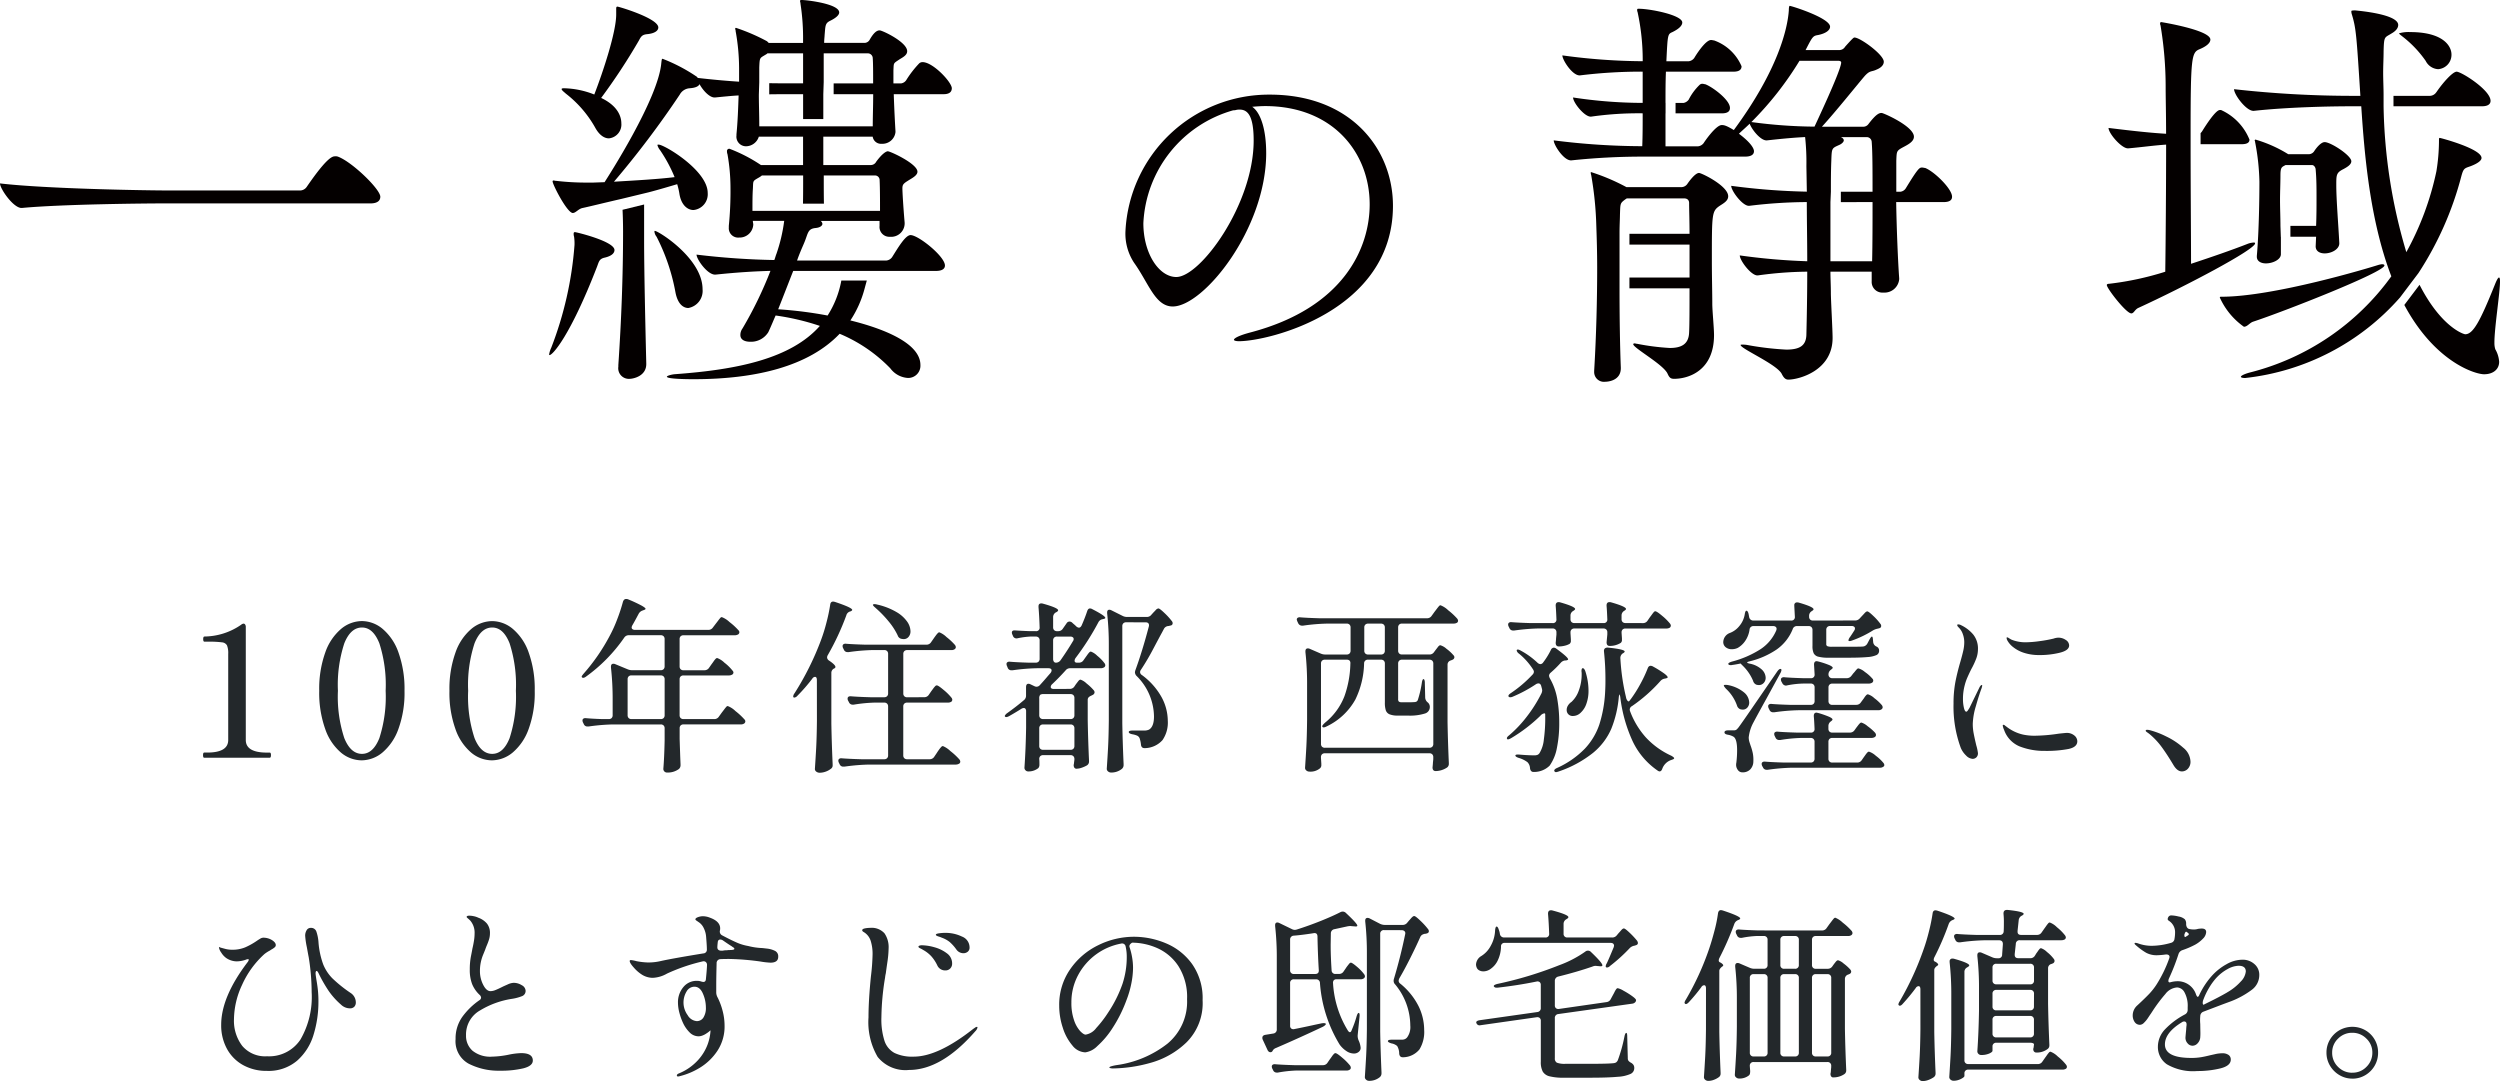 <svg xmlns="http://www.w3.org/2000/svg" xmlns:xlink="http://www.w3.org/1999/xlink" width="243.245" height="105.185" viewBox="0 0 243.245 105.185">
  <defs>
    <clipPath id="clip-path">
      <rect id="長方形_35190" data-name="長方形 35190" width="243.245" height="37.144" fill="none"/>
    </clipPath>
  </defs>
  <g id="グループ_46767" data-name="グループ 46767" transform="translate(-49.755 -81.273)">
    <path id="パス_29472" data-name="パス 29472" d="M1.638,0a.1.1,0,0,1-.1-.063.5.5,0,0,1-.027-.189.5.5,0,0,1,.027-.189.1.1,0,0,1,.1-.063h.27Q3.96-.5,3.96-1.728V-10.1a2.039,2.039,0,0,0-.117-.828.613.613,0,0,0-.486-.3,9.029,9.029,0,0,0-1.305-.063h-.4q-.126,0-.126-.252t.126-.252A6.37,6.37,0,0,0,5.22-12.942a.436.436,0,0,1,.234-.108.183.183,0,0,1,.153.09.4.4,0,0,1,.063.234v11Q5.67-.5,7.74-.5h.252a.1.1,0,0,1,.1.063.5.5,0,0,1,.027.189Q8.118,0,7.992,0Zm15.3.252A3.161,3.161,0,0,1,14.931-.5,5.244,5.244,0,0,1,13.4-2.79a10.468,10.468,0,0,1-.585-3.726,10.485,10.485,0,0,1,.585-3.717,5.271,5.271,0,0,1,1.539-2.3,3.2,3.2,0,0,1,2.034-.765,3.175,3.175,0,0,1,2.016.765,5.271,5.271,0,0,1,1.539,2.3,10.485,10.485,0,0,1,.585,3.717A10.25,10.25,0,0,1,20.52-2.8,5.339,5.339,0,0,1,18.972-.513,3.2,3.2,0,0,1,16.938.252Zm.036-.63q1.08,0,1.692-1.53a13.111,13.111,0,0,0,.612-4.608,13.191,13.191,0,0,0-.612-4.617q-.612-1.539-1.692-1.539-1.1,0-1.719,1.539a13.014,13.014,0,0,0-.621,4.617,12.935,12.935,0,0,0,.621,4.608Q15.876-.378,16.974-.378ZM29.61.252A3.161,3.161,0,0,1,27.6-.5a5.244,5.244,0,0,1-1.53-2.286,10.468,10.468,0,0,1-.585-3.726,10.485,10.485,0,0,1,.585-3.717,5.271,5.271,0,0,1,1.539-2.3,3.2,3.2,0,0,1,2.034-.765,3.175,3.175,0,0,1,2.016.765,5.271,5.271,0,0,1,1.539,2.3,10.485,10.485,0,0,1,.585,3.717A10.25,10.25,0,0,1,33.192-2.8,5.339,5.339,0,0,1,31.644-.513,3.2,3.2,0,0,1,29.61.252Zm.036-.63q1.08,0,1.692-1.53a13.111,13.111,0,0,0,.612-4.608,13.191,13.191,0,0,0-.612-4.617q-.612-1.539-1.692-1.539-1.1,0-1.719,1.539a13.014,13.014,0,0,0-.621,4.617,12.935,12.935,0,0,0,.621,4.608Q28.548-.378,29.646-.378ZM50.292-8.514a.517.517,0,0,0,.45-.234l.252-.36q.072-.09.189-.261a1.845,1.845,0,0,1,.2-.252.227.227,0,0,1,.153-.081,1.98,1.98,0,0,1,.7.45,4.422,4.422,0,0,1,.792.774.275.275,0,0,1,.09.2.246.246,0,0,1-.108.18.632.632,0,0,1-.342.09h-4.41a.377.377,0,0,0-.279.1.377.377,0,0,0-.1.279V-4.14a.377.377,0,0,0,.1.279.377.377,0,0,0,.279.1h2.988A.517.517,0,0,0,51.7-4l.288-.4q.072-.09.207-.27t.216-.27a.22.22,0,0,1,.153-.09,2.218,2.218,0,0,1,.747.486,6.45,6.45,0,0,1,.873.81.275.275,0,0,1,.09.2.257.257,0,0,1-.108.2.544.544,0,0,1-.324.09h-5.58a.377.377,0,0,0-.279.1.377.377,0,0,0-.1.279v1.044Q47.934-.2,47.97.63V.72a.482.482,0,0,1-.162.378,1.821,1.821,0,0,1-1.134.342.355.355,0,0,1-.378-.36q.09-1.044.126-2.754V-2.862a.377.377,0,0,0-.1-.279.377.377,0,0,0-.279-.1H41.4a19.389,19.389,0,0,0-2.376.2h-.108a.37.37,0,0,1-.36-.234l-.072-.144a.479.479,0,0,1-.054-.216.2.2,0,0,1,.09-.171.362.362,0,0,1,.252-.045q.522.054,1.584.09h.63a.377.377,0,0,0,.279-.1.377.377,0,0,0,.1-.279V-5.616A27.862,27.862,0,0,0,41.2-8.784v-.072q0-.288.234-.288a.4.4,0,0,1,.18.036l1.206.5a1.076,1.076,0,0,0,.45.09h2.772a.377.377,0,0,0,.279-.1.377.377,0,0,0,.1-.279v-2.646a.377.377,0,0,0-.1-.279.377.377,0,0,0-.279-.1h-3.1a.517.517,0,0,0-.45.234,15.605,15.605,0,0,1-3.726,3.8q-.252.18-.378.072a.1.1,0,0,1-.036-.072q0-.072.2-.306a18.831,18.831,0,0,0,2.52-3.654,12.848,12.848,0,0,0,.738-1.629,16.806,16.806,0,0,0,.558-1.7q.09-.27.306-.27a.449.449,0,0,1,.2.036,13.932,13.932,0,0,1,1.314.612q.378.216.378.306,0,.072-.18.126l-.09.036a.671.671,0,0,0-.4.324q-.4.756-.612,1.116a.553.553,0,0,0-.072.216.2.2,0,0,0,.09.171.4.4,0,0,0,.234.063H50.67a.517.517,0,0,0,.45-.234l.288-.378q.072-.09.207-.27t.216-.27a.22.22,0,0,1,.153-.09,2.225,2.225,0,0,1,.747.477,6.125,6.125,0,0,1,.873.8.275.275,0,0,1,.09.2.257.257,0,0,1-.108.2.668.668,0,0,1-.36.09H48.258a.377.377,0,0,0-.279.1.377.377,0,0,0-.1.279v2.646a.377.377,0,0,0,.1.279.377.377,0,0,0,.279.1Zm-7.092.5a.377.377,0,0,0-.279.1.377.377,0,0,0-.1.279V-4.14a.377.377,0,0,0,.1.279.377.377,0,0,0,.279.1h2.844a.377.377,0,0,0,.279-.1.377.377,0,0,0,.1-.279V-7.632a.377.377,0,0,0-.1-.279.377.377,0,0,0-.279-.1Zm18.036.468q0-.324-.18-.324a.345.345,0,0,0-.27.18,16.76,16.76,0,0,1-1.458,1.674.446.446,0,0,1-.288.162.1.1,0,0,1-.108-.108.571.571,0,0,1,.126-.306,27.571,27.571,0,0,0,2.574-5.166,16.315,16.315,0,0,0,.54-1.737,16.838,16.838,0,0,0,.36-1.719q.036-.306.288-.306a1.083,1.083,0,0,1,.18.036q1.674.558,1.674.774,0,.072-.162.144l-.072.018a.54.54,0,0,0-.342.378A25.279,25.279,0,0,1,62.3-9.99a.477.477,0,0,0-.072.234.394.394,0,0,0,.2.306q.612.414.612.612,0,.108-.144.162a.467.467,0,0,0-.252.432V-3.33q.036,1.962.126,3.96V.72a.386.386,0,0,1-.18.36,1.684,1.684,0,0,1-.495.27,1.7,1.7,0,0,1-.585.108.516.516,0,0,1-.333-.108.317.317,0,0,1-.135-.252q.072-1.062.126-2.061t.072-2.619Zm5.706-7.038q-.324-.27-.234-.324a.176.176,0,0,1,.126-.036.8.8,0,0,1,.252.036,6.487,6.487,0,0,1,1.872.72,3.28,3.28,0,0,1,1.062.945,1.715,1.715,0,0,1,.324.927.816.816,0,0,1-.189.558.607.607,0,0,1-.477.216,1.517,1.517,0,0,1-.252-.036A.484.484,0,0,1,69.1-11.9a6.44,6.44,0,0,0-.9-1.386A10.764,10.764,0,0,0,66.942-14.58Zm4.734,8.694a.517.517,0,0,0,.45-.234l.234-.342.18-.243a2.328,2.328,0,0,1,.207-.252.227.227,0,0,1,.153-.081q.144,0,.666.441a5.217,5.217,0,0,1,.756.747.389.389,0,0,1,.09.2.275.275,0,0,1-.09.2.632.632,0,0,1-.342.09H70.02a.377.377,0,0,0-.279.1.377.377,0,0,0-.1.279V-.234a.377.377,0,0,0,.1.279.377.377,0,0,0,.279.1H72.2a.517.517,0,0,0,.45-.234l.27-.4q.054-.09.189-.279a2.322,2.322,0,0,1,.225-.279.248.248,0,0,1,.162-.09,2.372,2.372,0,0,1,.729.486,6.45,6.45,0,0,1,.873.81.4.4,0,0,1,.09.216.226.226,0,0,1-.108.2.668.668,0,0,1-.36.09H66.294a19.389,19.389,0,0,0-2.376.2H63.81A.37.37,0,0,1,63.45.63L63.378.486a.448.448,0,0,1-.054-.2A.215.215,0,0,1,63.414.1a.362.362,0,0,1,.252-.045q.63.054,1.872.09h2.25a.377.377,0,0,0,.279-.1.377.377,0,0,0,.1-.279V-4.986a.377.377,0,0,0-.1-.279.377.377,0,0,0-.279-.1H66.87a14.411,14.411,0,0,0-2.052.2h-.09a.382.382,0,0,1-.378-.252l-.072-.126a.448.448,0,0,1-.054-.2q0-.27.36-.234.612.054,1.854.09h1.35a.377.377,0,0,0,.279-.1.377.377,0,0,0,.1-.279V-10.1a.377.377,0,0,0-.1-.279.377.377,0,0,0-.279-.1h-1.08a19.389,19.389,0,0,0-2.376.2h-.108a.37.37,0,0,1-.36-.234l-.072-.144a.448.448,0,0,1-.054-.2.215.215,0,0,1,.09-.189.362.362,0,0,1,.252-.045q.63.054,1.872.09h5.94a.517.517,0,0,0,.45-.234l.252-.36q.072-.108.2-.279A2.329,2.329,0,0,1,73-12.123a.227.227,0,0,1,.153-.081,2.159,2.159,0,0,1,.693.459,5.963,5.963,0,0,1,.819.765.4.4,0,0,1,.09.216.257.257,0,0,1-.108.2.544.544,0,0,1-.324.09h-4.3a.377.377,0,0,0-.279.1.377.377,0,0,0-.1.279v3.834a.377.377,0,0,0,.1.279.377.377,0,0,0,.279.1ZM85.842-6.7a.517.517,0,0,0,.45-.234l.144-.216q.072-.09.207-.27t.243-.18a1.588,1.588,0,0,1,.585.369,4.927,4.927,0,0,1,.711.675.31.31,0,0,1,.072.2.3.3,0,0,1-.162.234l-.18.09a.713.713,0,0,0-.243.162.363.363,0,0,0-.081.252v1.944q.036,1.98.126,3.942V.342a.435.435,0,0,1-.2.4,2.82,2.82,0,0,1-.5.225,1.583,1.583,0,0,1-.5.1h-.072Q86.22,1.008,86.22.7a.985.985,0,0,0,.036-.216L86.292.2V.126a.377.377,0,0,0-.1-.279.377.377,0,0,0-.279-.1H83.25a.377.377,0,0,0-.279.1.377.377,0,0,0-.1.279q.018.18.018.414V.684a.48.48,0,0,1-.108.324,1.512,1.512,0,0,1-.99.324.345.345,0,0,1-.252-.108.345.345,0,0,1-.108-.252q.126-1.764.162-3.906v-1.6a.358.358,0,0,0-.063-.225.188.188,0,0,0-.153-.081.477.477,0,0,0-.234.072q-.54.342-1.206.72-.306.162-.4.036a.073.073,0,0,1-.018-.054.276.276,0,0,1,.072-.126.787.787,0,0,1,.18-.162q.882-.63,1.6-1.242a.549.549,0,0,0,.216-.468v-.792q0-.342.234-.342a.448.448,0,0,1,.2.054l.378.18a.479.479,0,0,0,.216.054.43.43,0,0,0,.306-.144q.414-.45.792-.9l.252-.288a.444.444,0,0,0,.108-.252q0-.216-.324-.216h-1.1a19.389,19.389,0,0,0-2.376.2h-.108a.37.37,0,0,1-.36-.234L79.74-8.91a.479.479,0,0,1-.054-.216.2.2,0,0,1,.09-.171.362.362,0,0,1,.252-.045q.612.054,1.782.09h.72a.377.377,0,0,0,.279-.1.377.377,0,0,0,.1-.279v-1.782a.377.377,0,0,0-.1-.279.377.377,0,0,0-.279-.1h-.522a8.125,8.125,0,0,0-1.224.162.4.4,0,0,1-.126.018.358.358,0,0,1-.342-.234l-.054-.126a.448.448,0,0,1-.054-.2q0-.252.342-.216.468.036,1.44.072h.54a.334.334,0,0,0,.378-.378q-.036-1.116-.108-1.962v-.072q0-.288.27-.288a.468.468,0,0,1,.144.018q1.494.414,1.494.648,0,.09-.162.18l-.072.036a.523.523,0,0,0-.252.468v.972a.377.377,0,0,0,.1.279.377.377,0,0,0,.279.1h.108a.517.517,0,0,0,.45-.234l.378-.54a.331.331,0,0,1,.288-.162.389.389,0,0,1,.252.108q.072.072.18.162t.216.2a.481.481,0,0,0,.252.126q.162,0,.27-.216.324-.738.54-1.386.09-.27.27-.27a.477.477,0,0,1,.234.072q1.26.648,1.26.846,0,.072-.18.108l-.072.018a.559.559,0,0,0-.414.288A25.439,25.439,0,0,1,86.418-9.72a.525.525,0,0,0-.108.27q0,.2.234.2h.18a.517.517,0,0,0,.45-.234l.216-.306q.054-.072.162-.225a1.842,1.842,0,0,1,.189-.234.227.227,0,0,1,.153-.081,1.712,1.712,0,0,1,.612.4,4.019,4.019,0,0,1,.7.711A.4.4,0,0,1,89.3-9a.257.257,0,0,1-.108.2.632.632,0,0,1-.342.09H85.9a.549.549,0,0,0-.468.216q-.684.756-1.3,1.332a.4.4,0,0,0-.144.27q0,.2.324.2Zm5.49-6.48a.377.377,0,0,0-.279.1.377.377,0,0,0-.1.279v9.45q.036,1.962.126,3.96V.7a.482.482,0,0,1-.162.378,1.6,1.6,0,0,1-1.062.36.43.43,0,0,1-.288-.108.324.324,0,0,1-.126-.252q.072-1.062.126-2.061T89.64-3.6v-7.308a27.984,27.984,0,0,0-.162-3.15v-.072q0-.27.216-.27a.448.448,0,0,1,.2.054l1.08.54a.963.963,0,0,0,.468.108h1.872a.549.549,0,0,0,.468-.216l.18-.2q.072-.072.234-.243a.437.437,0,0,1,.27-.171q.126,0,.594.45a6.509,6.509,0,0,1,.72.792.31.31,0,0,1,.072.2.216.216,0,0,1-.18.216l-.216.054a.52.52,0,0,0-.45.27l-.2.378q-.162.288-.819,1.53a23.044,23.044,0,0,1-1.215,2.07.411.411,0,0,0-.09.234.355.355,0,0,0,.18.288,6.7,6.7,0,0,1,1.917,2.16,4.9,4.9,0,0,1,.6,2.286,3,3,0,0,1-.513,1.881,2.345,2.345,0,0,1-1.683.783h-.072q-.306,0-.342-.342a2.671,2.671,0,0,0-.108-.54.484.484,0,0,0-.288-.342,2.1,2.1,0,0,0-.45-.126q-.342-.072-.342-.216t.378-.144H93.1a1.076,1.076,0,0,0,.45-.09q.486-.288.486-1.278a5.638,5.638,0,0,0-1.71-3.96.558.558,0,0,1-.144-.342,1.082,1.082,0,0,1,.036-.18q.684-1.872,1.314-4.266a.4.4,0,0,0,.018-.126q0-.288-.342-.288ZM86.148-11.34a.335.335,0,0,0,.072-.216.2.2,0,0,0-.09-.171.4.4,0,0,0-.234-.063H84.6a.377.377,0,0,0-.279.1.377.377,0,0,0-.1.279V-9.63a.468.468,0,0,0,.072.279.231.231,0,0,0,.2.1.547.547,0,0,0,.45-.234Q85.626-10.458,86.148-11.34Zm-.234,7.578a.377.377,0,0,0,.279-.1.377.377,0,0,0,.1-.279V-5.814a.377.377,0,0,0-.1-.279.377.377,0,0,0-.279-.1H83.322a.57.57,0,0,0-.36.072.521.521,0,0,0-.09.36v1.62a.377.377,0,0,0,.1.279.377.377,0,0,0,.279.1ZM83.25-3.24a.377.377,0,0,0-.279.1.377.377,0,0,0-.1.279v1.71a.377.377,0,0,0,.1.279.377.377,0,0,0,.279.1h2.664a.377.377,0,0,0,.279-.1.377.377,0,0,0,.1-.279v-1.71a.377.377,0,0,0-.1-.279.377.377,0,0,0-.279-.1ZM120.6-13.572a.517.517,0,0,0,.45-.234l.288-.4q.072-.09.207-.27t.216-.27a.22.22,0,0,1,.153-.09,2.218,2.218,0,0,1,.747.486,6.45,6.45,0,0,1,.873.81.4.4,0,0,1,.09.216.259.259,0,0,1-.09.18.632.632,0,0,1-.342.09H118.17a.377.377,0,0,0-.279.1.377.377,0,0,0-.1.279v2.25a.377.377,0,0,0,.1.279.377.377,0,0,0,.279.1h2.664a.517.517,0,0,0,.45-.234l.162-.216q.072-.09.207-.27t.243-.18a1.491,1.491,0,0,1,.594.342,4.024,4.024,0,0,1,.684.63.275.275,0,0,1,.09.2.257.257,0,0,1-.144.216.454.454,0,0,1-.108.054.7.7,0,0,0-.09.036.413.413,0,0,0-.324.414v5.6q.036,1.962.126,3.96V.576a.431.431,0,0,1-.18.378,2.031,2.031,0,0,1-1.1.342q-.306,0-.306-.36.036-.324.036-.432l.036-.36v-.2a.377.377,0,0,0-.1-.279.377.377,0,0,0-.279-.1h-10.17a.377.377,0,0,0-.279.1.377.377,0,0,0-.1.279V.018l.036.558V.7a.4.4,0,0,1-.126.324,1.432,1.432,0,0,1-1.044.324.43.43,0,0,1-.288-.108.324.324,0,0,1-.126-.252q.072-1.062.126-2.061t.072-2.619V-7.11a27.863,27.863,0,0,0-.162-3.168v-.072q0-.288.234-.288a.4.4,0,0,1,.18.036l1.08.468a1.076,1.076,0,0,0,.45.09h2.07a.377.377,0,0,0,.279-.1.377.377,0,0,0,.1-.279v-2.25a.377.377,0,0,0-.1-.279.377.377,0,0,0-.279-.1h-1.872a18.649,18.649,0,0,0-2.376.2h-.09a.406.406,0,0,1-.378-.234L108-13.23a1,1,0,0,1-.072-.216.2.2,0,0,1,.09-.171.362.362,0,0,1,.252-.045q.612.054,1.854.09Zm-5.724.522a.377.377,0,0,0-.279.1.377.377,0,0,0-.1.279v2.25a.377.377,0,0,0,.1.279.377.377,0,0,0,.279.1h1.242a.377.377,0,0,0,.279-.1.377.377,0,0,0,.1-.279v-2.25a.377.377,0,0,0-.1-.279.377.377,0,0,0-.279-.1ZM113.148-9.2q0-.342-.36-.342h-2.124a.377.377,0,0,0-.279.1.377.377,0,0,0-.1.279V-1.35a.377.377,0,0,0,.1.279.377.377,0,0,0,.279.1h10.17a.377.377,0,0,0,.279-.1.377.377,0,0,0,.1-.279V-9.162a.377.377,0,0,0-.1-.279.377.377,0,0,0-.279-.1H118.17a.377.377,0,0,0-.279.1.377.377,0,0,0-.1.279v3.438a.348.348,0,0,0,.072.261.461.461,0,0,0,.288.063h.63a6.235,6.235,0,0,0,.648-.018.424.424,0,0,0,.162-.054A.39.39,0,0,0,119.7-5.6a10.326,10.326,0,0,0,.4-1.71q.054-.342.162-.342.054,0,.09.1a.849.849,0,0,1,.036.279l.036,1.44a.645.645,0,0,0,.27.468.574.574,0,0,1,.18.45.652.652,0,0,1-.477.612,4.915,4.915,0,0,1-1.683.2h-.954a2,2,0,0,1-.81-.126.652.652,0,0,1-.36-.387,2.4,2.4,0,0,1-.09-.747v-3.8a.377.377,0,0,0-.1-.279.377.377,0,0,0-.279-.1h-1.242a.356.356,0,0,0-.4.36,8.451,8.451,0,0,1-.846,3.51,6.264,6.264,0,0,1-2.808,2.628q-.306.162-.4.036a.073.073,0,0,1-.018-.054q0-.108.306-.378a6.151,6.151,0,0,0,1.854-2.547,10.014,10.014,0,0,0,.576-3.177ZM141.606-13.1a.517.517,0,0,0,.45-.234l.234-.342q.072-.09.189-.252t.189-.243a.2.2,0,0,1,.144-.081q.144,0,.666.441a5.216,5.216,0,0,1,.756.747.389.389,0,0,1,.09.2.275.275,0,0,1-.09.2.6.6,0,0,1-.324.09h-4a.377.377,0,0,0-.279.1.377.377,0,0,0-.1.279v.054l.036.522v.144a.35.35,0,0,1-.126.306,1.989,1.989,0,0,1-1.08.288q-.288,0-.288-.36l.072-.756v-.2a.377.377,0,0,0-.1-.279.377.377,0,0,0-.279-.1h-2.826a.377.377,0,0,0-.279.1.377.377,0,0,0-.1.279v.09l.036.576v.144a.35.35,0,0,1-.126.306,1.733,1.733,0,0,1-.468.18,2.367,2.367,0,0,1-.576.072q-.306,0-.306-.36.036-.324.036-.432l.036-.36V-12.2a.377.377,0,0,0-.1-.279.377.377,0,0,0-.279-.1h-1.35a19.389,19.389,0,0,0-2.376.2h-.108a.37.37,0,0,1-.36-.234l-.072-.144a.448.448,0,0,1-.054-.2.215.215,0,0,1,.09-.189.362.362,0,0,1,.252-.045q.648.054,1.872.09h2.106a.334.334,0,0,0,.378-.378q-.036-.936-.072-1.3v-.036q0-.324.288-.324a.468.468,0,0,1,.144.018q1.458.414,1.458.648,0,.072-.144.162l-.054.036a.508.508,0,0,0-.252.45v.342a.377.377,0,0,0,.1.279.377.377,0,0,0,.279.1h2.826a.334.334,0,0,0,.378-.378q-.036-.936-.072-1.3v-.036q0-.324.288-.324a.468.468,0,0,1,.144.018q1.458.414,1.458.648,0,.072-.144.162l-.054.036a.517.517,0,0,0-.234.45v.342a.377.377,0,0,0,.1.279.377.377,0,0,0,.279.1ZM132.1-4.23a.08.08,0,0,0-.09-.09.64.64,0,0,0-.378.234,15.159,15.159,0,0,1-2.844,2.178q-.342.2-.4.072l-.018-.054q0-.126.216-.288a11.783,11.783,0,0,0,1.728-1.827,13.716,13.716,0,0,0,1.422-2.259.83.83,0,0,0,.072-.288.992.992,0,0,0-.036-.2L131.706-7q-.072-.234-.27-.234a.5.5,0,0,0-.252.09,13.245,13.245,0,0,1-2.25,1.206.6.6,0,0,1-.234.054.19.19,0,0,1-.162-.072.073.073,0,0,1-.018-.054q0-.126.252-.288a12.139,12.139,0,0,0,2.088-1.782A.415.415,0,0,0,131-8.37a.482.482,0,0,0-.09-.234,6.444,6.444,0,0,0-1.368-1.53.555.555,0,0,1-.189-.216q-.045-.108-.009-.144a.147.147,0,0,1,.108-.036.741.741,0,0,1,.27.108,7.468,7.468,0,0,1,1.638,1.188.484.484,0,0,0,.27.126.35.35,0,0,0,.27-.162,7.42,7.42,0,0,0,.756-1.224.324.324,0,0,1,.288-.216.444.444,0,0,1,.252.108q1.134.828,1.134,1.026,0,.072-.2.108h-.072a.662.662,0,0,0-.45.234,10.739,10.739,0,0,1-.99.972.415.415,0,0,0-.144.288.869.869,0,0,0,.072.234,6.109,6.109,0,0,1,.72,1.98,13.319,13.319,0,0,1,.2,2.394,11.9,11.9,0,0,1-.225,2.4,4.333,4.333,0,0,1-.711,1.737,2.16,2.16,0,0,1-1.512.612h-.054q-.288,0-.342-.36a.886.886,0,0,0-.252-.594,2.639,2.639,0,0,0-.846-.414Q129.2-.09,129.2-.216t.4-.09q.828.072,1.44.072a.823.823,0,0,0,.306-.045.475.475,0,0,0,.2-.171,3.11,3.11,0,0,0,.423-1.332,15.145,15.145,0,0,0,.135-2.142Zm7.866-1.638a.689.689,0,0,0,.153.333q.1.1.171.009l.18-.234a12.47,12.47,0,0,0,.891-1.422,12.812,12.812,0,0,0,.711-1.512q.09-.252.288-.252a.477.477,0,0,1,.234.072,10.57,10.57,0,0,1,1.107.693q.315.243.315.351,0,.072-.18.108l-.072.018a.708.708,0,0,0-.45.234,15.112,15.112,0,0,1-2.772,2.448.383.383,0,0,0-.216.342.571.571,0,0,0,.036.162,8.033,8.033,0,0,0,1.521,2.529A7.762,7.762,0,0,0,144.36-.2q.288.162.288.252-.018.072-.144.117l-.18.063a1.41,1.41,0,0,0-.828.828q-.09.27-.27.27a.389.389,0,0,1-.2-.09,7.191,7.191,0,0,1-2.421-2.853,14.3,14.3,0,0,1-1.2-4.275.867.867,0,0,0-.072-.27q-.036,0-.072.252a10.752,10.752,0,0,1-.729,3.087,6.229,6.229,0,0,1-1.773,2.34,11.042,11.042,0,0,1-3.33,1.809,1.27,1.27,0,0,1-.27.072.177.177,0,0,1-.162-.09.073.073,0,0,1-.018-.054q0-.144.288-.27a8.807,8.807,0,0,0,2.7-1.881,6.453,6.453,0,0,0,1.4-2.34,12.427,12.427,0,0,0,.558-3.051q.036-.648.036-1.17a25.507,25.507,0,0,0-.144-2.9v-.036a.305.305,0,0,1,.108-.261.434.434,0,0,1,.306-.063q1.6.162,1.6.378,0,.072-.144.162l-.036.018a.539.539,0,0,0-.234.522A20.891,20.891,0,0,0,139.968-5.868ZM135.63-8.406q0-.306.126-.306.144,0,.252.306a6.174,6.174,0,0,1,.306,1.854,3.717,3.717,0,0,1-.207,1.3,2.073,2.073,0,0,1-.531.846,1.068,1.068,0,0,1-.774.342.57.57,0,0,1-.54-.288.608.608,0,0,1-.072-.306.8.8,0,0,1,.126-.423,1.121,1.121,0,0,1,.342-.351,2.741,2.741,0,0,0,.711-1.107,4.421,4.421,0,0,0,.279-1.593A1.492,1.492,0,0,0,135.63-8.406Zm26.622-4.95a.583.583,0,0,0,.45-.2l.216-.234q.09-.09.252-.27t.27-.18q.126,0,.585.441a5.641,5.641,0,0,1,.711.8.292.292,0,0,1,.054.18.216.216,0,0,1-.18.216l-.126.036a1.582,1.582,0,0,0-.468.162,10.371,10.371,0,0,1-2.034.99q-.27.108-.36.036a.073.073,0,0,1-.018-.054.764.764,0,0,1,.162-.324q.234-.342.4-.612a.335.335,0,0,0,.072-.216.2.2,0,0,0-.09-.171.4.4,0,0,0-.234-.063h-2.088a.377.377,0,0,0-.279.1.377.377,0,0,0-.1.279v1.368a.223.223,0,0,0,.1.216A1.187,1.187,0,0,0,160-10.8h1.566q1.17,0,1.4-.018l.144-.018a.577.577,0,0,0,.342-.288l.2-.378q.162-.288.234-.288.09,0,.108.36l.018.18a.528.528,0,0,0,.324.432.416.416,0,0,1,.252.4.451.451,0,0,1-.243.423,2.6,2.6,0,0,1-.909.2q-.666.063-2,.063h-1.728a3.941,3.941,0,0,1-1.035-.1.687.687,0,0,1-.45-.333,1.685,1.685,0,0,1-.117-.72v-1.548a.377.377,0,0,0-.1-.279.377.377,0,0,0-.279-.1h-1.116a.421.421,0,0,0-.432.306,4.433,4.433,0,0,1-1.557,1.971,8.03,8.03,0,0,1-2.655,1.161q-.216.054-.216.108t.234.108a2.384,2.384,0,0,1,1.179.567,1.137,1.137,0,0,1,.387.8.732.732,0,0,1-.189.513.618.618,0,0,1-.477.207,1.012,1.012,0,0,1-.234-.036.549.549,0,0,1-.324-.378,4.425,4.425,0,0,0-.936-1.4l-.27-.27.018-.018q-.54.108-.828.144a.546.546,0,0,1-.162.018q-.2,0-.234-.108v-.018q0-.108.342-.216a9.633,9.633,0,0,0,2.79-1.206,4.131,4.131,0,0,0,1.53-1.818.571.571,0,0,0,.036-.162.24.24,0,0,0-.09-.2.394.394,0,0,0-.252-.072h-1.89a.369.369,0,0,0-.4.36,2.575,2.575,0,0,1-.432,1.1,2.2,2.2,0,0,1-.72.666,1.345,1.345,0,0,1-.576.126.924.924,0,0,1-.585-.189.634.634,0,0,1-.243-.531.974.974,0,0,1,.648-.864,2.147,2.147,0,0,0,.918-.675,2.341,2.341,0,0,0,.522-1.125q.054-.36.162-.36.144,0,.216.324l.054.288a.4.4,0,0,0,.414.342h3.654a.334.334,0,0,0,.378-.378l-.054-1.026v-.072a.255.255,0,0,1,.288-.288.468.468,0,0,1,.144.018q1.44.414,1.44.648,0,.072-.144.162l-.054.036a.517.517,0,0,0-.234.45v.072a.377.377,0,0,0,.1.279.377.377,0,0,0,.279.1Zm.108,8.208a.517.517,0,0,0,.45-.234l.2-.27a2.6,2.6,0,0,0,.153-.216,1.292,1.292,0,0,1,.171-.216.248.248,0,0,1,.162-.09,1.644,1.644,0,0,1,.63.378,4.519,4.519,0,0,1,.72.666.4.4,0,0,1,.09.216.257.257,0,0,1-.108.2.513.513,0,0,1-.306.09h-7.758a19.388,19.388,0,0,0-2.376.2h-.108a.37.37,0,0,1-.36-.234l-.072-.144a.479.479,0,0,1-.054-.216.2.2,0,0,1,.09-.171.362.362,0,0,1,.252-.045q.612.054,1.854.09h1.944a.377.377,0,0,0,.279-.1.377.377,0,0,0,.1-.279V-6.84a.377.377,0,0,0-.1-.279.377.377,0,0,0-.279-.1h-.684a8.81,8.81,0,0,0-1.62.18.4.4,0,0,1-.126.018.408.408,0,0,1-.342-.252l-.072-.126a.479.479,0,0,1-.054-.216.2.2,0,0,1,.09-.171.362.362,0,0,1,.252-.045q.594.054,1.8.09h.756a.334.334,0,0,0,.378-.378l-.054-.918v-.036q0-.324.27-.324l.162.036a7.8,7.8,0,0,1,1.08.36q.306.144.306.252,0,.054-.144.162l-.018.018a.536.536,0,0,0-.252.45.377.377,0,0,0,.1.279.377.377,0,0,0,.279.1h1.386a.564.564,0,0,0,.468-.234l.18-.234a2.612,2.612,0,0,0,.18-.207,2.616,2.616,0,0,1,.18-.207.207.207,0,0,1,.144-.072,1.68,1.68,0,0,1,.63.351,3.817,3.817,0,0,1,.72.639.275.275,0,0,1,.09.2.257.257,0,0,1-.108.2.632.632,0,0,1-.342.09h-3.528a.377.377,0,0,0-.279.1.377.377,0,0,0-.1.279v1.314a.377.377,0,0,0,.1.279.377.377,0,0,0,.279.1ZM149.544-2.466q0-.2.378-.2h.486a.558.558,0,0,0,.27-.045,1.293,1.293,0,0,0,.234-.243q.288-.378,1.818-2.61l1.944-2.826q.18-.252.306-.252a.1.1,0,0,1,.108.108.837.837,0,0,1-.108.306l-1.368,2.5q-1.044,1.89-1.332,2.448a3.944,3.944,0,0,0-.378,1.3,1.586,1.586,0,0,0,.081.486q.081.252.1.306a5.333,5.333,0,0,1,.216.747,3.341,3.341,0,0,1,.054.8,1.128,1.128,0,0,1-.3.774,1.015,1.015,0,0,1-.765.288q-.4,0-.576-.486a.8.8,0,0,1-.036-.252A.959.959,0,0,1,150.7.468a10.016,10.016,0,0,0,.072-1.206q0-1.1-.36-1.314a1.565,1.565,0,0,0-.5-.18Q149.544-2.286,149.544-2.466Zm.144-4.248q-.252-.288-.2-.342a.208.208,0,0,1,.144-.036,1.234,1.234,0,0,1,.234.018,3.482,3.482,0,0,1,1.584.72,1.34,1.34,0,0,1,.5.972.721.721,0,0,1-.18.5.583.583,0,0,1-.45.2,1.012,1.012,0,0,1-.234-.036.543.543,0,0,1-.324-.36A4.049,4.049,0,0,0,149.688-6.714ZM161.73-2.448a.534.534,0,0,0,.468-.234l.18-.252q.072-.09.153-.2a1.845,1.845,0,0,1,.171-.2.248.248,0,0,1,.162-.09,1.756,1.756,0,0,1,.612.36,4.594,4.594,0,0,1,.72.63.4.4,0,0,1,.09.216.257.257,0,0,1-.108.2.632.632,0,0,1-.342.09h-3.8a.377.377,0,0,0-.279.1.377.377,0,0,0-.1.279V.09a.377.377,0,0,0,.1.279.377.377,0,0,0,.279.1h2.412a.517.517,0,0,0,.45-.234l.2-.288q.054-.072.162-.225a1.843,1.843,0,0,1,.189-.234.227.227,0,0,1,.153-.081,1.816,1.816,0,0,1,.666.4,4.05,4.05,0,0,1,.738.693.389.389,0,0,1,.09.2.186.186,0,0,1-.108.18.513.513,0,0,1-.306.09h-8.55a19.389,19.389,0,0,0-2.376.2h-.108a.37.37,0,0,1-.36-.234L153.216.81a.479.479,0,0,1-.054-.216.2.2,0,0,1,.09-.171A.362.362,0,0,1,153.5.378q.612.054,1.854.09h2.574a.377.377,0,0,0,.279-.1.377.377,0,0,0,.1-.279V-1.548a.377.377,0,0,0-.1-.279.377.377,0,0,0-.279-.1h-.9a14.411,14.411,0,0,0-2.052.2h-.108a.37.37,0,0,1-.36-.234l-.072-.144a.479.479,0,0,1-.054-.216.2.2,0,0,1,.09-.171.362.362,0,0,1,.252-.045q.612.054,1.854.09h1.35a.334.334,0,0,0,.378-.378q-.036-.864-.072-1.206v-.036q0-.324.27-.324l.162.036a9.008,9.008,0,0,1,1.08.378q.306.144.306.252,0,.072-.126.162l-.018.018a.536.536,0,0,0-.252.45v.27a.377.377,0,0,0,.1.279.377.377,0,0,0,.279.1ZM173.682.108a.969.969,0,0,1-.63-.324,2.192,2.192,0,0,1-.522-.756,11.6,11.6,0,0,1-.7-4.284,11.168,11.168,0,0,1,.18-2.115q.18-.927.486-1.971.2-.7.288-1.107a3.684,3.684,0,0,0,.09-.8,2.312,2.312,0,0,0-.135-.765,1.614,1.614,0,0,0-.369-.621q-.036-.036-.108-.117a.238.238,0,0,1-.072-.153q0-.072.108-.072a.7.7,0,0,1,.288.09,3.521,3.521,0,0,1,1.17.909,2.185,2.185,0,0,1,.45,1.431,2.594,2.594,0,0,1-.162.882,7.655,7.655,0,0,1-.486,1.044q-.18.36-.36.765a4.708,4.708,0,0,0-.27.765,5.159,5.159,0,0,0-.18,1.386,3.69,3.69,0,0,0,.09.837q.09.387.234.387.072,0,.171-.153l.135-.207.99-2.034q.126-.2.2-.2.054,0,.054.072l-.054.216q-.27.72-.567,1.773a6.636,6.636,0,0,0-.3,1.719,4.946,4.946,0,0,0,.09.936q.09.468.252,1.152a4.462,4.462,0,0,1,.162.756.541.541,0,0,1-.153.414A.519.519,0,0,1,173.682.108Zm6.534-10.1a4.692,4.692,0,0,1-1.584-.234,3.247,3.247,0,0,1-.99-.531,2.083,2.083,0,0,1-.576-.657.561.561,0,0,1-.072-.234q0-.072.054-.072a.561.561,0,0,1,.18.09q.144.09.252.144a3.612,3.612,0,0,0,1.386.252,10.387,10.387,0,0,0,1.314-.108,12.769,12.769,0,0,0,1.386-.252,1.481,1.481,0,0,1,.45-.09,1.263,1.263,0,0,1,.738.225.643.643,0,0,1,.324.531q0,.486-.918.711A8.142,8.142,0,0,1,180.216-9.99Zm.558,9.324a6.533,6.533,0,0,1-2.529-.441,2.7,2.7,0,0,1-1.5-1.611,1.4,1.4,0,0,1-.126-.414.064.064,0,0,1,.072-.072.264.264,0,0,1,.144.072q.09.072.144.108a4.062,4.062,0,0,0,1.62.774,5.331,5.331,0,0,0,1.224.108,16.621,16.621,0,0,0,2.25-.2q.684-.072.738-.072a1.134,1.134,0,0,1,.774.252.735.735,0,0,1,.288.558q0,.576-.873.756A11.319,11.319,0,0,1,180.774-.666ZM193.212.684q-.612-1.026-1.143-1.746a7.014,7.014,0,0,0-1.215-1.278q-.072-.054-.2-.144t-.126-.144q0-.09.144-.09a1.288,1.288,0,0,1,.324.054,8.218,8.218,0,0,1,1.53.594,6.95,6.95,0,0,1,1.647,1.089,1.807,1.807,0,0,1,.711,1.323.98.98,0,0,1-.261.738.8.8,0,0,1-.567.252Q193.59,1.332,193.212.684ZM15.876,22.89a1.1,1.1,0,0,1,.5.9.6.6,0,0,1-.153.441.572.572,0,0,1-.423.153,1.26,1.26,0,0,1-.864-.36,7.167,7.167,0,0,1-1.224-1.368,14.1,14.1,0,0,1-.954-1.674q-.108-.234-.2-.234-.054,0-.081.09a.662.662,0,0,0-.009.252q.018.18.108.72t.126.99q.036.45.036.9a10.887,10.887,0,0,1-.477,3.258,5.432,5.432,0,0,1-1.6,2.52,4.292,4.292,0,0,1-2.943.99A4.655,4.655,0,0,1,5.4,29.9a3.978,3.978,0,0,1-1.566-1.584,4.766,4.766,0,0,1-.558-2.331q0-2.718,2.574-6.1a.557.557,0,0,0,.108-.216.064.064,0,0,0-.072-.072.69.69,0,0,0-.216.054,2.748,2.748,0,0,1-.9.162,1.869,1.869,0,0,1-1.026-.342,1.83,1.83,0,0,1-.468-.522,1.149,1.149,0,0,1-.216-.486.032.032,0,0,1,.036-.036.161.161,0,0,1,.081.027.439.439,0,0,0,.135.045l.369.1a2.494,2.494,0,0,0,.657.081,3.2,3.2,0,0,0,1.278-.234,6.759,6.759,0,0,0,1.1-.612q.18-.126.351-.225a.6.6,0,0,1,.279-.1,1.6,1.6,0,0,1,.873.234q.369.234.369.486a.29.29,0,0,1-.117.225,1.671,1.671,0,0,1-.261.18,1.015,1.015,0,0,0-.18.117,3.227,3.227,0,0,0-.558.36,9,9,0,0,0-2.169,3,8.08,8.08,0,0,0-.783,3.321,4.037,4.037,0,0,0,.81,2.61A2.91,2.91,0,0,0,7.74,29.046a3.65,3.65,0,0,0,3.249-1.629A8.272,8.272,0,0,0,12.078,22.8a21.576,21.576,0,0,0-.288-3.4q-.018-.072-.18-.972a7.748,7.748,0,0,1-.162-1.1,1,1,0,0,1,.144-.549.448.448,0,0,1,.4-.225.535.535,0,0,1,.54.342,4.111,4.111,0,0,1,.216,1.116A8.006,8.006,0,0,0,13.2,20.1a4.172,4.172,0,0,0,.9,1.368A13.044,13.044,0,0,0,15.876,22.89ZM30.42,30.45a6.389,6.389,0,0,1-3.069-.684,2.486,2.486,0,0,1-1.269-2.394,3.608,3.608,0,0,1,.648-2.151A6.88,6.88,0,0,1,28.4,23.592a.305.305,0,0,0,.162-.252.4.4,0,0,0-.144-.27,3.008,3.008,0,0,1-.729-1.053,3.854,3.854,0,0,1-.225-1.413,6.676,6.676,0,0,1,.117-1.305q.117-.585.135-.711.09-.378.153-.765a4.548,4.548,0,0,0,.063-.729,1.806,1.806,0,0,0-.414-1.242q-.126-.126-.243-.225t-.117-.135q0-.126.27-.126a2.111,2.111,0,0,1,.432.054,1.822,1.822,0,0,1,.432.144,1.958,1.958,0,0,1,.846.576,1.453,1.453,0,0,1,.288.936,2,2,0,0,1-.081.576,5.529,5.529,0,0,1-.2.549q-.117.279-.171.441-.054.144-.207.513a4.1,4.1,0,0,0-.315,1.611,2.884,2.884,0,0,0,.315,1.323q.315.621.711.621a1.327,1.327,0,0,0,.486-.108q.27-.108.7-.324.108-.054.477-.216a1.574,1.574,0,0,1,.585-.162,1.467,1.467,0,0,1,.8.234.647.647,0,0,1,.369.522.54.54,0,0,1-.324.531,4.461,4.461,0,0,1-1.062.279,8.452,8.452,0,0,0-3.024,1.107,2.684,2.684,0,0,0-1.386,2.439,1.931,1.931,0,0,0,.63,1.494,2.748,2.748,0,0,0,1.908.576,9.031,9.031,0,0,0,1.566-.18,6.89,6.89,0,0,1,1.26-.162q1.134,0,1.134.72,0,.522-.909.756A9.318,9.318,0,0,1,30.42,30.45ZM56.394,18.57a2.3,2.3,0,0,1,.792.234.587.587,0,0,1,.288.558q0,.576-.756.576a7.227,7.227,0,0,1-.954-.108,24.905,24.905,0,0,0-3.06-.252q-.576,0-.846.018a.377.377,0,0,0-.378.4q-.036,1.4-.036,2.106v.774a1.068,1.068,0,0,0,.144.468,6.534,6.534,0,0,1,.486,1.323,5.6,5.6,0,0,1,.18,1.377,4.3,4.3,0,0,1-.7,2.475,5.43,5.43,0,0,1-1.683,1.629,6.894,6.894,0,0,1-1.953.828.763.763,0,0,1-.18.036q-.126,0-.126-.09,0-.126.18-.2a5.145,5.145,0,0,0,1.89-1.314,4.682,4.682,0,0,0,.936-1.548,4.737,4.737,0,0,0,.27-1.314q0-.036-.108.063a1.724,1.724,0,0,1-.252.189,1.743,1.743,0,0,1-.414.225,1.1,1.1,0,0,1-.378.081,1.225,1.225,0,0,1-.891-.387,3.225,3.225,0,0,1-.639-.927,5.855,5.855,0,0,1-.351-.99,3.9,3.9,0,0,1-.135-.972,2.283,2.283,0,0,1,.513-1.5,1.656,1.656,0,0,1,1.341-.621,1.255,1.255,0,0,1,.432.072,1.082,1.082,0,0,0,.18.036q.234,0,.252-.27.09-.882.108-1.368a.367.367,0,0,0-.117-.3.335.335,0,0,0-.3-.063A17.814,17.814,0,0,0,46.656,21a3.029,3.029,0,0,1-1.4.414,2.016,2.016,0,0,1-1.008-.288,3.568,3.568,0,0,1-.81-.693q-.414-.459-.414-.657,0-.09.126-.09a3.247,3.247,0,0,1,.54.108,6.915,6.915,0,0,0,1.1.126,5.271,5.271,0,0,0,1.278-.144q1.134-.252,4.122-.738a.353.353,0,0,0,.342-.378q0-.36-.072-1.224a2.261,2.261,0,0,0-.225-.846,1.4,1.4,0,0,0-.423-.54q-.126-.09-.261-.18t-.135-.144q0-.126.252-.216a1.4,1.4,0,0,1,.468-.09,1.883,1.883,0,0,1,.7.144q.99.36.99,1.044a.757.757,0,0,1-.018.18.468.468,0,0,0-.018.144.411.411,0,0,0,.216.342q.81.432,1.4.693a4.75,4.75,0,0,0,1.152.351,6.41,6.41,0,0,0,1.386.2Zm-3.78.144q.09,0,.261-.009a1.034,1.034,0,0,0,.252-.036q.081-.027.081-.081,0-.072-.117-.144a.961.961,0,0,1-.153-.108q-.216-.126-.864-.576a.477.477,0,0,0-.234-.072q-.234,0-.252.288-.036.324-.036.468,0,.378.54.324a1.6,1.6,0,0,1,.306-.036A1.118,1.118,0,0,0,52.614,18.714Zm-3.06,6.912a.749.749,0,0,0,.639-.342,1.736,1.736,0,0,0,.243-1.008,3.356,3.356,0,0,0-.288-1.323q-.288-.675-.828-.675a.882.882,0,0,0-.765.468,2.077,2.077,0,0,0,.108,2.3A1.12,1.12,0,0,0,49.554,25.626ZM70.2,30.378a3.467,3.467,0,0,1-3.051-1.269,6.72,6.72,0,0,1-.891-3.843q0-1.638.234-3.978a20.64,20.64,0,0,0,.162-2.124,4.2,4.2,0,0,0-.189-1.368,1.536,1.536,0,0,0-.657-.828q-.162-.09-.162-.18,0-.126.243-.18a2.36,2.36,0,0,1,.513-.054,1.673,1.673,0,0,1,1.413.531,2.368,2.368,0,0,1,.4,1.467,10.225,10.225,0,0,1-.126,1.377q-.126.873-.144,1.035a3.069,3.069,0,0,0-.072.414,25.188,25.188,0,0,0-.36,3.906,6.852,6.852,0,0,0,.3,2.259,2.071,2.071,0,0,0,.972,1.179,4,4,0,0,0,1.863.36q2.376,0,5.8-2.7l.171-.117a.368.368,0,0,1,.189-.081q.054,0,.054.072a.747.747,0,0,1-.216.36Q73.368,30.378,70.2,30.378ZM75.51,19.02a.839.839,0,0,1-.7-.36,4.2,4.2,0,0,0-.639-.72,2.6,2.6,0,0,0-.783-.432A2.236,2.236,0,0,0,73.1,17.4a.992.992,0,0,1-.207-.081q-.081-.045-.081-.1,0-.09.3-.135a4.144,4.144,0,0,1,.621-.045,3.645,3.645,0,0,1,1.62.36,1.13,1.13,0,0,1,.738,1.044.5.5,0,0,1-.189.441A.659.659,0,0,1,75.51,19.02Zm-1.764,1.674a.835.835,0,0,1-.792-.486,3.738,3.738,0,0,0-.576-.882,3.106,3.106,0,0,0-.81-.63,2.243,2.243,0,0,0-.279-.153q-.171-.081-.171-.153t.1-.108a.656.656,0,0,1,.225-.036,4.7,4.7,0,0,1,1.215.189,3.518,3.518,0,0,1,1.215.585,1.2,1.2,0,0,1,.522.99.663.663,0,0,1-.189.5A.641.641,0,0,1,73.746,20.694Zm18.36-3.276a8.025,8.025,0,0,1,3.078.63,5.963,5.963,0,0,1,2.556,2.016,5.773,5.773,0,0,1,1.026,3.528,5.373,5.373,0,0,1-1.566,4.1A8.17,8.17,0,0,1,93.645,29.7a14.115,14.115,0,0,1-3.609.531.963.963,0,0,1-.234-.027q-.108-.027-.108-.063,0-.072.234-.135a4.334,4.334,0,0,1,.468-.1,10.289,10.289,0,0,0,4.941-2.079A5.3,5.3,0,0,0,97.254,23.5a5.6,5.6,0,0,0-.846-3.231,4.774,4.774,0,0,0-2.07-1.755,6.157,6.157,0,0,0-2.43-.522q-.324.2-.252.432a6.19,6.19,0,0,1,.252,1.008,6.06,6.06,0,0,1,.09.99,8.068,8.068,0,0,1-.162,1.521,9.538,9.538,0,0,1-.486,1.665,13.316,13.316,0,0,1-1.341,2.682,8.446,8.446,0,0,1-1.485,1.764,2.064,2.064,0,0,1-1.17.612A1.672,1.672,0,0,1,86.1,28a4.929,4.929,0,0,1-.936-1.728,6.842,6.842,0,0,1-.351-2.16,6.041,6.041,0,0,1,1.053-3.51,7.035,7.035,0,0,1,2.736-2.358A7.837,7.837,0,0,1,92.106,17.418Zm-.72,1.98a4.415,4.415,0,0,0-.108-1.026.348.348,0,0,0-.45-.288,5.98,5.98,0,0,0-4.176,3.069A5.553,5.553,0,0,0,86,23.808a5.068,5.068,0,0,0,.261,1.737,2.985,2.985,0,0,0,.594,1.053q.333.342.531.342a1.623,1.623,0,0,0,1.035-.648,10.87,10.87,0,0,0,1.161-1.512A12.325,12.325,0,0,0,90.972,22,8.335,8.335,0,0,0,91.386,19.4Zm16.272,2.16a.344.344,0,0,0-.378.378v4.14a.331.331,0,0,0,.108.27.359.359,0,0,0,.306.054q1.008-.2,2.052-.432l.594-.126a1.118,1.118,0,0,1,.216-.018q.18,0,.2.072v.018q0,.09-.27.252-2.16,1.026-4.572,2.07a.631.631,0,0,0-.288.2l-.054.09a.22.22,0,0,1-.2.126q-.2,0-.306-.252l-.45-.972a.4.4,0,0,1-.036-.18q0-.234.288-.288l.774-.126a.385.385,0,0,0,.342-.414V19.524a27.68,27.68,0,0,0-.162-3.15V16.3q0-.27.216-.27a.448.448,0,0,1,.2.054l1.188.576a.714.714,0,0,0,.306.09.992.992,0,0,0,.2-.036q1.188-.378,2.331-.837t1.917-.855a.479.479,0,0,1,.216-.054.448.448,0,0,1,.324.144q1.1,1.026,1.1,1.224,0,.108-.27.072l-.234-.018-.2-.018a2.362,2.362,0,0,0-.27.036l-1.242.27a.41.41,0,0,0-.36.414l-.018,1.1q0,1.1.09,2.484a.356.356,0,0,0,.4.36h.324a.508.508,0,0,0,.45-.252l.2-.288a2.833,2.833,0,0,1,.171-.243q.117-.153.189-.234a.2.2,0,0,1,.144-.081q.126,0,.594.4a4.255,4.255,0,0,1,.684.711.4.4,0,0,1,.09.216.257.257,0,0,1-.108.2.544.544,0,0,1-.324.09H111.8a.327.327,0,0,0-.279.108.4.4,0,0,0-.063.288,9.851,9.851,0,0,0,1.44,4.59q.108.162.2.162.108,0,.18-.216a10.3,10.3,0,0,0,.468-1.314q.108-.36.216-.342t.072.378l-.18,1.8v.09a1.143,1.143,0,0,0,.09.4,2.176,2.176,0,0,1,.2.72.488.488,0,0,1-.144.36.706.706,0,0,1-.522.2,1.331,1.331,0,0,1-.738-.252,2.486,2.486,0,0,1-.648-.63,13.357,13.357,0,0,1-1.908-5.976.356.356,0,0,0-.4-.36Zm8.766-4.788a.344.344,0,0,0-.378.378v9.5q.036,1.962.126,3.96v.09a.482.482,0,0,1-.162.378,1.6,1.6,0,0,1-1.062.36.408.408,0,0,1-.27-.108.324.324,0,0,1-.126-.252q.072-1.062.126-2.061t.072-2.619V19.074a27.984,27.984,0,0,0-.162-3.15v-.072q0-.27.234-.27a.448.448,0,0,1,.2.054l1.008.522a1.109,1.109,0,0,0,.468.108h1.71a.549.549,0,0,0,.468-.216l.18-.216q.054-.054.162-.18a1.387,1.387,0,0,1,.189-.189.254.254,0,0,1,.153-.063q.126,0,.6.459a7.071,7.071,0,0,1,.747.819.31.31,0,0,1,.072.2q0,.162-.2.216a.631.631,0,0,1-.2.036.818.818,0,0,0-.261.1.5.5,0,0,0-.171.207q-.432.972-1,2.1t-1.035,1.917a.869.869,0,0,0-.072.234.367.367,0,0,0,.18.306,6.712,6.712,0,0,1,1.755,2.169,5.294,5.294,0,0,1,.549,2.313,3.248,3.248,0,0,1-.459,1.9,2.1,2.1,0,0,1-1.557.765h-.072q-.306,0-.342-.36a1.436,1.436,0,0,0-.2-.738,1.153,1.153,0,0,0-.558-.252q-.342-.108-.342-.216,0-.144.378-.144h.954a.724.724,0,0,0,.2-.018.568.568,0,0,0,.36-.234,1.684,1.684,0,0,0,.288-1.116,6.317,6.317,0,0,0-1.476-4.014.467.467,0,0,1-.144-.342.546.546,0,0,1,.018-.162q.648-2.16,1.1-4.356l.018-.108a.275.275,0,0,0-.1-.225.4.4,0,0,0-.261-.081Zm-6.48.648q0-.432-.414-.342-1.17.18-1.89.234a.369.369,0,0,0-.36.4v2.952a.344.344,0,0,0,.378.378h2.052q.4,0,.36-.4Q109.98,19.218,109.944,17.418Zm-1.98,13.014a11.838,11.838,0,0,0-1.872.2h-.108a.37.37,0,0,1-.36-.234l-.072-.144a.479.479,0,0,1-.054-.216.2.2,0,0,1,.09-.171.362.362,0,0,1,.252-.045q.612.054,1.854.09h2.772a.517.517,0,0,0,.45-.234l.234-.342q.072-.09.189-.261a1.845,1.845,0,0,1,.2-.252.227.227,0,0,1,.153-.081q.144,0,.657.441a5.388,5.388,0,0,1,.747.747.411.411,0,0,1,.09.234.224.224,0,0,1-.072.162.537.537,0,0,1-.36.108ZM138.6,17.49a.549.549,0,0,0,.468-.216l.18-.216q.072-.072.234-.261t.27-.189q.126,0,.576.432a7.873,7.873,0,0,1,.72.774.566.566,0,0,1,.072.2q0,.18-.216.234l-.108.036a.829.829,0,0,0-.45.216,16.151,16.151,0,0,1-1.944,1.764.415.415,0,0,1-.288.144.111.111,0,0,1-.126-.126.615.615,0,0,1,.108-.288q.18-.378.666-1.548l.036-.144q0-.288-.342-.288H128.178a.334.334,0,0,0-.378.378,3.29,3.29,0,0,1-.306,1.305,2.061,2.061,0,0,1-.666.819,1.219,1.219,0,0,1-.738.27.845.845,0,0,1-.414-.1.536.536,0,0,1-.252-.3.771.771,0,0,1-.054-.27,1.014,1.014,0,0,1,.522-.828,2.576,2.576,0,0,0,.909-.99,3.286,3.286,0,0,0,.423-1.494q.036-.378.144-.378.126,0,.216.306a1.63,1.63,0,0,1,.108.414.4.4,0,0,0,.414.342h4a.334.334,0,0,0,.378-.378q-.036-1.08-.108-1.908v-.036q0-.324.288-.324a.468.468,0,0,1,.144.018q1.548.414,1.548.648,0,.09-.162.18l-.054.036a.508.508,0,0,0-.252.45v.936a.344.344,0,0,0,.378.378Zm-7.272,7.254a.372.372,0,0,0,.342-.414V22.1a.331.331,0,0,0-.108-.27.359.359,0,0,0-.306-.054q-1.854.378-3.78.594h-.09a.3.3,0,0,1-.288-.126v-.036q0-.108.342-.2a36.759,36.759,0,0,0,6.012-1.818,10.777,10.777,0,0,0,2.556-1.332.382.382,0,0,1,.252-.09.4.4,0,0,1,.288.126q1.116,1.062,1.116,1.3,0,.126-.27.09l-.216-.018-.162-.018a.792.792,0,0,0-.324.072q-1.512.522-3.33.972a.423.423,0,0,0-.324.432v2.358a.354.354,0,0,0,.108.288.374.374,0,0,0,.288.072l4.626-.666a.519.519,0,0,0,.414-.288l.216-.4q.054-.09.153-.288a1.717,1.717,0,0,1,.171-.288.2.2,0,0,1,.144-.09,1.917,1.917,0,0,1,.558.243,7.621,7.621,0,0,1,.837.522q.387.279.387.4a.3.3,0,0,1-.108.225.464.464,0,0,1-.27.117l-7.182,1.008a.372.372,0,0,0-.342.414v3.888a.447.447,0,0,0,.2.432,2.1,2.1,0,0,0,.846.108h2.394q1.692,0,2.2-.054a.756.756,0,0,0,.306-.072.568.568,0,0,0,.18-.216,14.8,14.8,0,0,0,.648-2.322q.072-.342.18-.342.09,0,.09.378l.054,2.088a.394.394,0,0,0,.072.252.79.79,0,0,0,.234.18.727.727,0,0,1,.252.225.558.558,0,0,1,.072.3.616.616,0,0,1-.342.558,3.479,3.479,0,0,1-1.269.288q-.927.09-2.727.09h-2.5a5.448,5.448,0,0,1-1.4-.135,1.059,1.059,0,0,1-.666-.459,1.974,1.974,0,0,1-.189-.972v-3.96a.354.354,0,0,0-.108-.288.374.374,0,0,0-.288-.072l-5.436.774-.108.018a.324.324,0,0,1-.324-.216.1.1,0,0,1-.018-.072q0-.162.36-.216Zm16.416-2.286q0-.324-.18-.324a.345.345,0,0,0-.27.18,16.533,16.533,0,0,1-1.206,1.458q-.252.27-.378.162a.156.156,0,0,1-.054-.108.793.793,0,0,1,.126-.288,26.866,26.866,0,0,0,2.268-4.95q.27-.792.522-1.764a13.613,13.613,0,0,0,.342-1.692q.054-.306.288-.306a1.082,1.082,0,0,1,.18.036q1.692.558,1.692.774,0,.072-.162.144l-.054.018a.658.658,0,0,0-.36.378,28.518,28.518,0,0,1-1.44,3.294.58.58,0,0,0-.072.252.186.186,0,0,0,.108.18.743.743,0,0,1,.288.207.111.111,0,0,1-.036.189q-.306.234-.306.432v5.958q.036,1.962.126,3.96v.072a.418.418,0,0,1-.2.378,1.908,1.908,0,0,1-.468.243,1.513,1.513,0,0,1-.522.1.454.454,0,0,1-.306-.108.324.324,0,0,1-.126-.252q.072-1.062.126-2.061t.072-2.619Zm11.286-5.652a.517.517,0,0,0,.45-.234l.27-.378q.072-.09.207-.27t.216-.27a.22.22,0,0,1,.153-.09,2.319,2.319,0,0,1,.72.477,6.3,6.3,0,0,1,.864.8.4.4,0,0,1,.09.216.257.257,0,0,1-.108.2.544.544,0,0,1-.324.09h-3.132a.344.344,0,0,0-.378.378v2.43a.344.344,0,0,0,.378.378h1.134a.534.534,0,0,0,.468-.234l.126-.18q.054-.072.189-.243t.243-.171a1.4,1.4,0,0,1,.54.315,4.343,4.343,0,0,1,.648.585.389.389,0,0,1,.09.2.266.266,0,0,1-.162.234l-.126.054a.442.442,0,0,0-.324.432v4.86q.036,1.962.126,3.96v.072a.418.418,0,0,1-.2.378,1.867,1.867,0,0,1-1.044.306h-.072q-.216-.054-.216-.36a.984.984,0,0,0,.036-.216q0-.054.036-.414v-.126a.344.344,0,0,0-.378-.378h-7.164a.344.344,0,0,0-.378.378v.036q.036.468.036.432a1.213,1.213,0,0,1-.027.3.327.327,0,0,1-.117.171,1.453,1.453,0,0,1-.936.288.43.43,0,0,1-.288-.108.324.324,0,0,1-.126-.252q.072-1.062.126-2.061t.072-2.619V23.5a27.861,27.861,0,0,0-.162-3.168v-.072q0-.288.234-.288a.4.4,0,0,1,.18.036l1.008.432a1.076,1.076,0,0,0,.45.09h.9a.344.344,0,0,0,.378-.378v-2.43a.344.344,0,0,0-.378-.378h-.648a9.2,9.2,0,0,0-1.476.18h-.108a.37.37,0,0,1-.36-.234l-.072-.144a.448.448,0,0,1-.054-.2.215.215,0,0,1,.09-.189.362.362,0,0,1,.252-.045q.648.054,1.872.09Zm-2.25.918a.344.344,0,0,0-.378-.378h-1.044a.344.344,0,0,0-.378.378v2.43a.344.344,0,0,0,.378.378H156.4a.344.344,0,0,0,.378-.378Zm-3.042,3.708a.344.344,0,0,0-.378-.378h-.972a.344.344,0,0,0-.378.378v7.254a.344.344,0,0,0,.378.378h.972a.344.344,0,0,0,.378-.378Zm2.664,7.632a.344.344,0,0,0,.378-.378V21.432a.344.344,0,0,0-.378-.378h-1.044a.344.344,0,0,0-.378.378v7.254a.344.344,0,0,0,.378.378Zm2.034-8.01a.344.344,0,0,0-.378.378v7.254a.344.344,0,0,0,.378.378h1.116a.344.344,0,0,0,.378-.378V21.432a.344.344,0,0,0-.378-.378Zm10.17,1.494q0-.324-.18-.324a.345.345,0,0,0-.27.18,19.067,19.067,0,0,1-1.26,1.53q-.234.27-.378.162a.156.156,0,0,1-.054-.108.793.793,0,0,1,.126-.288,28.674,28.674,0,0,0,2.34-5.094q.27-.756.513-1.728a17.341,17.341,0,0,0,.351-1.728q.036-.306.288-.306a1.082,1.082,0,0,1,.18.036q1.674.558,1.674.774,0,.054-.162.126l-.054.018a.658.658,0,0,0-.36.378,26.057,26.057,0,0,1-1.386,3.222.58.58,0,0,0-.072.252.186.186,0,0,0,.108.18.744.744,0,0,1,.288.207.111.111,0,0,1-.036.189q-.306.216-.306.414v6.048q.036,1.98.126,3.942V30.7a.435.435,0,0,1-.2.4,2.469,2.469,0,0,1-.5.252,1.585,1.585,0,0,1-.558.108.43.43,0,0,1-.288-.108.324.324,0,0,1-.126-.252q.072-1.062.126-2.061t.072-2.619ZM179.3,19.506a.508.508,0,0,0,.45-.252l.144-.234q.072-.09.144-.2a1.727,1.727,0,0,1,.153-.2.22.22,0,0,1,.153-.09,1.538,1.538,0,0,1,.576.369,3.646,3.646,0,0,1,.666.675.31.31,0,0,1,.072.2.266.266,0,0,1-.162.234l-.126.054a.418.418,0,0,0-.342.414v3.474q.036,1.962.126,3.96v.072a.418.418,0,0,1-.2.378,1.72,1.72,0,0,1-1.062.324.292.292,0,0,1-.252-.126.424.424,0,0,1-.054-.18.592.592,0,0,1,.036-.18l.036-.306q0-.072-.1-.117a.692.692,0,0,0-.279-.045H176a.344.344,0,0,0-.378.378v.4q0,.126-.315.27a1.882,1.882,0,0,1-.783.144.366.366,0,0,1-.27-.108.345.345,0,0,1-.108-.252q.126-1.8.162-3.942v-2.16a27.861,27.861,0,0,0-.162-3.168v-.072q0-.288.234-.288a.4.4,0,0,1,.18.036l1.044.45a1.076,1.076,0,0,0,.45.09h.126a.336.336,0,0,0,.378-.36l.072-.99V18.12q0-.36-.378-.36h-1.4a19.389,19.389,0,0,0-2.376.2h-.108a.37.37,0,0,1-.36-.234l-.072-.144a.479.479,0,0,1-.054-.216.2.2,0,0,1,.09-.171.362.362,0,0,1,.252-.045q.612.054,1.854.09h2.232a.356.356,0,0,0,.4-.36q.018-.27.018-.81a7.521,7.521,0,0,0-.036-.882V15.15q0-.378.414-.342,1.548.162,1.548.378,0,.072-.144.162l-.072.036a.552.552,0,0,0-.27.45l-.108,1.008v.09q0,.306.342.306h1.548A.517.517,0,0,0,180.4,17l.252-.36q.054-.072.18-.252a2.977,2.977,0,0,1,.207-.27.22.22,0,0,1,.153-.09,1.923,1.923,0,0,1,.693.459,4.734,4.734,0,0,1,.783.783.4.4,0,0,1,.09.216.259.259,0,0,1-.09.18.668.668,0,0,1-.36.09H178.29a.356.356,0,0,0-.4.36l-.108.99v.072q0,.324.342.324Zm.72,10.3a.517.517,0,0,0,.45-.234l.252-.36q.054-.072.18-.252a2.977,2.977,0,0,1,.207-.27.22.22,0,0,1,.153-.09,2.019,2.019,0,0,1,.711.468,4.724,4.724,0,0,1,.8.792.4.4,0,0,1,.09.216.259.259,0,0,1-.09.18.668.668,0,0,1-.36.09h-9.144a.344.344,0,0,0-.378.378v.234q0,.126-.351.3a1.573,1.573,0,0,1-.693.171.454.454,0,0,1-.306-.108.324.324,0,0,1-.126-.252Q171.486,30,171.54,29t.072-2.619V23.124a28.717,28.717,0,0,0-.162-3.222V19.83a.255.255,0,0,1,.288-.288.468.468,0,0,1,.144.018q1.476.414,1.476.648,0,.072-.162.162l-.054.036a.482.482,0,0,0-.252.45v8.568a.344.344,0,0,0,.378.378Zm-.738-7.758a.344.344,0,0,0,.378-.378V20.424a.344.344,0,0,0-.378-.378H176a.344.344,0,0,0-.378.378v1.242a.344.344,0,0,0,.378.378Zm.378.918a.344.344,0,0,0-.378-.378H176a.344.344,0,0,0-.378.378V24.2a.344.344,0,0,0,.378.378h3.276a.344.344,0,0,0,.378-.378ZM176,25.122a.344.344,0,0,0-.378.378v1.332a.344.344,0,0,0,.378.378h3.276a.344.344,0,0,0,.378-.378V25.5a.344.344,0,0,0-.378-.378Zm23.958-5.472a1.7,1.7,0,0,1,1.134.414,1.351,1.351,0,0,1,.486,1.08,1.776,1.776,0,0,1-.747,1.449,8.386,8.386,0,0,1-1.971,1.089l-.828.306-1.89.72a.461.461,0,0,0-.306.432,4.168,4.168,0,0,0,0,.774q0,.162.009.648a5.771,5.771,0,0,1-.009.63.921.921,0,0,1-.243.576.674.674,0,0,1-.513.252.622.622,0,0,1-.477-.234.791.791,0,0,1-.207-.54q0-.072.072-.828a3.831,3.831,0,0,1,.036-.4V25.95q0-.288-.234-.288a.335.335,0,0,0-.216.072q-1.656,1.008-1.656,2.16,0,1.314,2.574,1.314a5.659,5.659,0,0,0,.945-.072q.423-.072.927-.2.09-.018.45-.1a3.119,3.119,0,0,1,.684-.081,1,1,0,0,1,.612.162.531.531,0,0,1,.216.45q0,.612-1.035.864a9.377,9.377,0,0,1-2.223.252,5.054,5.054,0,0,1-2.961-.657,2.036,2.036,0,0,1-.873-1.7,2.46,2.46,0,0,1,.684-1.692,7.584,7.584,0,0,1,1.944-1.458.488.488,0,0,0,.27-.432v-.27a2.735,2.735,0,0,0-.306-1.44.865.865,0,0,0-.72-.486,1.577,1.577,0,0,0-1.143.639,14.911,14.911,0,0,0-1.215,1.611l-.2.306q-.054.072-.27.4a2.73,2.73,0,0,1-.414.5.567.567,0,0,1-.36.18.611.611,0,0,1-.531-.27,1.133,1.133,0,0,1-.189-.666,1.3,1.3,0,0,1,.45-.954l.27-.252q.5-.468.873-.855a6.425,6.425,0,0,0,.693-.873,12.512,12.512,0,0,0,1.26-2.574.571.571,0,0,0,.036-.162.209.209,0,0,0-.1-.189.436.436,0,0,0-.279-.045,7.612,7.612,0,0,1-.846.072,2.151,2.151,0,0,1-1.053-.243,6.244,6.244,0,0,1-1.053-.783.2.2,0,0,1-.072-.126q0-.054.09-.054a1.049,1.049,0,0,1,.252.054,3.843,3.843,0,0,0,1.314.234,6.9,6.9,0,0,0,1.89-.288.443.443,0,0,0,.342-.4,3.548,3.548,0,0,0,.054-.576,1.311,1.311,0,0,0-.576-1.152q-.144-.09-.144-.18a.45.45,0,0,1,.108-.261.323.323,0,0,1,.252-.1,3.346,3.346,0,0,1,.711.108,1.2,1.2,0,0,1,.6.27.672.672,0,0,1,.126.45v.036a.616.616,0,0,0,.063.261.358.358,0,0,0,.207.189,2.075,2.075,0,0,0,.468.054,1.263,1.263,0,0,0,.4-.054,2.337,2.337,0,0,1,.378-.036q.432,0,.432.342a.953.953,0,0,1-.3.63,3.189,3.189,0,0,1-.765.594,8.22,8.22,0,0,1-1.26.54.594.594,0,0,0-.36.36,20.712,20.712,0,0,1-.936,2.394.6.6,0,0,0-.054.234.127.127,0,0,0,.144.144l.144-.036a2.471,2.471,0,0,1,.486-.072,1.877,1.877,0,0,1,1.926,1.314q.09.2.144.2.09,0,.162-.18a7.555,7.555,0,0,1,1.332-1.98,5.484,5.484,0,0,1,1.323-1.017A3.152,3.152,0,0,1,199.962,19.65Zm-5.508-2.718q-.072,0-.162.288,0,.27.108.216l.2-.126q.126-.072.126-.144T194.58,17l-.09-.072Zm4,5.9a5.294,5.294,0,0,0,1.323-1.053,1.624,1.624,0,0,0,.495-.981q0-.558-.7-.558a2.318,2.318,0,0,0-1.062.315,4.283,4.283,0,0,0-1.116.873,5.939,5.939,0,0,0-.693.954,7.027,7.027,0,0,0-.549,1.134.833.833,0,0,0-.072.342.256.256,0,0,0,.036.144q.036.054.072.018l.4-.2Q197.712,23.268,198.45,22.836Zm12.186,8.388a2.423,2.423,0,0,1-1.26-.342,2.588,2.588,0,0,1-.918-.918,2.456,2.456,0,0,1-.342-1.278,2.423,2.423,0,0,1,.342-1.26,2.516,2.516,0,0,1,.918-.909,2.55,2.55,0,0,1,2.52,0,2.447,2.447,0,0,1,.909.909,2.473,2.473,0,0,1,.333,1.26,2.514,2.514,0,0,1-1.242,2.2A2.423,2.423,0,0,1,210.636,31.224Zm0-.576a1.86,1.86,0,0,0,1.377-.576,1.9,1.9,0,0,0,.567-1.386A1.839,1.839,0,0,0,212,27.327a1.884,1.884,0,0,0-1.368-.567,1.9,1.9,0,0,0-1.386.567,1.839,1.839,0,0,0-.576,1.359,1.881,1.881,0,0,0,.576,1.395A1.9,1.9,0,0,0,210.636,30.648Z" transform="translate(68 155)" fill="#23282b"/>
    <g id="グループ_46613" data-name="グループ 46613" transform="translate(49.755 81.273)" clip-path="url(#clip-path)">
      <path id="パス_29030" data-name="パス 29030" d="M16.514,22.642c-2.425,0-10.494.081-14.382.446H2.09C1.3,23.089,0,21.223,0,20.7c4.474.526,14.215.689,16.723.689H29.183a.8.8,0,0,0,.669-.365c2.007-2.92,2.508-2.961,2.759-2.961a.64.64,0,0,1,.293.04c1.379.527,4.1,3.163,4.1,3.893,0,.325-.21.649-.962.649Z" transform="translate(0 -2.854)" fill="#040000"/>
      <path id="パス_29031" data-name="パス 29031" d="M143.744,16.612c0,7.4-6.1,14.936-9.094,14.936-1.707,0-2.334-2.264-3.763-4.258a5.14,5.14,0,0,1-.836-3.075,13.977,13.977,0,0,1,14.041-13.28c7.91,0,11.986,5.306,11.986,10.814,0,10.273-12.125,13.178-14.983,13.178-.313,0-.488-.067-.488-.135,0-.169.557-.44,1.568-.71,9.164-2.4,11.638-8.28,11.638-12.469,0-5-3.554-9.563-10.174-9.563-.418,0-.836.034-1.255.067.871.608,1.359,2.332,1.359,4.495M142.525,15.4c0-2.433-.592-3.008-1.359-3.008a1.354,1.354,0,0,0-.349.034.893.893,0,0,1-.279.034,12,12,0,0,0-8.745,10.982c0,2.974,1.533,5.238,3.206,5.238,2.334,0,7.526-7.063,7.526-13.28" transform="translate(-20.546 -1.728)" fill="#040000"/>
      <path id="パス_29032" data-name="パス 29032" d="M65.273,9.205a10.936,10.936,0,0,1,2.885,3.325c.418.77.92,1.054,1.338,1.054a1.35,1.35,0,0,0,1.213-1.46c0-.649-.334-1.7-1.965-2.473a58.893,58.893,0,0,0,3.68-5.6c.209-.406.334-.568.836-.609.753-.081,1.045-.365,1.045-.648,0-.893-3.846-2.028-3.972-2.028-.083,0-.125.04-.125.2v.568c0,1.7-1.254,5.514-2.132,7.785a8.366,8.366,0,0,0-2.885-.608c-.168,0-.293,0-.293.081s.125.2.376.406" transform="translate(-10.253 -0.122)" fill="#040000"/>
      <path id="パス_29033" data-name="パス 29033" d="M65.965,26.824c-.083,0-.125.04-.125.163a.883.883,0,0,0,.042.284,4.592,4.592,0,0,1,.041.811,34.784,34.784,0,0,1-2.257,9.975,2.532,2.532,0,0,0-.209.649c0,.04,0,.081.041.081.293,0,2.007-1.865,4.6-8.556.209-.528.209-.812.795-.933.669-.163.919-.446.919-.73,0-.851-3.721-1.744-3.846-1.744" transform="translate(-10.025 -4.238)" fill="#040000"/>
      <path id="パス_29034" data-name="パス 29034" d="M71.86,24.146c.034.68.051,1.439.051,2.133,0,4.339-.168,8.638-.46,12.976v.163a1.031,1.031,0,0,0,1.087,1.176c.334,0,1.672-.243,1.631-1.5-.084-3.528-.21-8.84-.21-12.125V23.631Z" transform="translate(-11.288 -3.734)" fill="#040000"/>
      <path id="パス_29035" data-name="パス 29035" d="M78.925,34.182a1.688,1.688,0,0,0,1.38-1.825c0-3-4.307-5.677-4.641-5.677-.041,0-.041.041-.041.082a.967.967,0,0,0,.208.487,19.453,19.453,0,0,1,1.841,5.434c.209,1.054.711,1.5,1.254,1.5" transform="translate(-11.947 -4.215)" fill="#040000"/>
      <path id="パス_29036" data-name="パス 29036" d="M102.7,8.6c0-.608-1.84-2.555-2.843-2.555a.484.484,0,0,0-.334.122,9.941,9.941,0,0,0-1.255,1.623.719.719,0,0,1-.5.324h-.752V6.853c.042-.77-.042-.648.627-1.1.334-.2.711-.405.711-.77,0-.893-2.425-2.028-2.676-2.028-.293,0-.586.243-.962.892a.586.586,0,0,1-.46.324H90.277c0-.324.042-.608.042-.73.083-.932.042-1.175.543-1.419.669-.324.878-.608.878-.811C91.741.365,88.563,0,88.1,0c-.125,0-.167,0-.167.121,0,.082.041.122.041.243a21.94,21.94,0,0,1,.251,3.568v.243H84.884l-.168-.162a18.811,18.811,0,0,0-3.01-1.3c-.041,0-.083,0-.083.081s.042.121.042.243A20.5,20.5,0,0,1,82,6.61V7.948q-1.882-.121-4.014-.365c-.042-.04-.083-.122-.168-.163a16.51,16.51,0,0,0-3.261-1.7c-.083,0-.083.082-.125.406-.292,3.528-5.268,11.192-5.519,11.6l-1.129.04h-.627A25.569,25.569,0,0,1,64.23,17.6c-.125,0-.21-.04-.293-.04a.088.088,0,0,0-.083.081c0,.325,1.421,3.082,1.965,3.082.292,0,.543-.406.961-.487.753-.162,2.216-.527,3.805-.892v0l2.617-.634c1.037-.269,2-.563,2.775-.789a6.83,6.83,0,0,1,.21.892c.167,1.135.794,1.622,1.379,1.622a1.542,1.542,0,0,0,1.38-1.663c0-2.189-4.223-4.7-4.767-4.7-.083,0-.125,0-.125.041a1.24,1.24,0,0,0,.25.486,14.214,14.214,0,0,1,1.422,2.636c-1.631.2-3.846.324-5.9.445A90.874,90.874,0,0,0,76.23,9.2a1.185,1.185,0,0,1,.919-.609c.627-.04.919-.2,1-.405.335.609.962,1.3,1.464,1.3h.041c.836-.081,1.589-.162,2.3-.2-.042,1.176-.083,2.474-.209,3.771v.122a.935.935,0,0,0,.919,1.054,1.325,1.325,0,0,0,1.255-.933h4.306v2.758h-4.1a15.1,15.1,0,0,0-3.052-1.581.218.218,0,0,0-.251.243A.766.766,0,0,0,80.87,15a18.966,18.966,0,0,1,.293,3.244A34.057,34.057,0,0,1,81,21.978v.163a.909.909,0,0,0,1,.973,1.333,1.333,0,0,0,1.38-1.257c0-.122-.042-.243-.042-.365h3.051a16.014,16.014,0,0,1-.752,3.2c-.083.2-.125.405-.21.608a73.1,73.1,0,0,1-7.567-.527c0,.446,1.045,1.947,1.8,1.947H79.7c2.341-.243,3.93-.324,5.352-.365a38.054,38.054,0,0,1-2.718,5.6,1.073,1.073,0,0,0-.209.649c0,.446.418.648.962.648a1.979,1.979,0,0,0,1.756-.932c.251-.527.46-1.054.712-1.623A23.829,23.829,0,0,1,89.86,31.71c-2.8,3.163-7.944,4.258-14.132,4.7-.376.04-.753.163-.753.243,0,.243,2.342.243,2.592.243,6.063,0,11.206-1.257,14.216-4.42a14.736,14.736,0,0,1,4.933,3.365,2.3,2.3,0,0,0,1.714.933,1.189,1.189,0,0,0,1.213-1.257c0-2.392-4.516-3.771-6.815-4.339a10.434,10.434,0,0,0,1.38-3.082c.18-.666.22-.8.22-.8h-2.48A9.451,9.451,0,0,1,90.612,30.7a39.958,39.958,0,0,0-4.809-.608c.5-1.257,1-2.555,1.463-3.731h4.767v0h3.433l0,0h5.685c.712,0,.878-.284.878-.526,0-.893-2.592-2.961-3.344-2.961-.5,0-1.213,1.217-1.8,2.15a.789.789,0,0,1-.544.324h-8.7c.209-.608.46-1.175.669-1.662.418-.973.334-1.42,1.128-1.5.461-.04.669-.243.669-.405a.409.409,0,0,0-.168-.285h5.728v.487a.953.953,0,0,0,1,1.055A1.314,1.314,0,0,0,98.1,21.572c-.125-1.459-.21-2.879-.21-3.243,0-.405.125-.487.712-.852.334-.2.752-.445.752-.77,0-.771-2.634-1.987-2.885-1.987-.125,0-.5.162-1.128,1.014a.594.594,0,0,1-.5.324H90.194V13.3H95a.816.816,0,0,0,.878.69,1.277,1.277,0,0,0,1.338-1.135v-.082c-.042-.69-.125-2.231-.167-3.609H101.9c.627,0,.795-.284.795-.568m-12.46,8.476h4.975a.447.447,0,0,1,.461.405c.041.852.041,2.028.041,3.042H83.3c0-.771,0-1.582.042-2.15.042-.811-.042-.73.585-1.095a1.8,1.8,0,0,0,.292-.2h4.014c0,1.074,0,2.015-.017,2.745h2.039c-.015-.7-.016-1.635-.016-2.745m4.809-7.907c0,1.054-.042,2.149-.042,3.122H83.965c0-1.095-.042-2.108-.042-3.082h0l.04-1.2V6.569c.041-1.014.041-.893.626-1.257a.57.57,0,0,0,.168-.122h3.47V8.11H87.1c-.634,0-1.359,0-2.167-.016V9.178c.7-.013,1.36-.013,2.041-.013h1.255v2.419h1.965V9.165h0l.039-1.179V5.19h4.307A.483.483,0,0,1,95,5.6c.042.487.042,1.419.042,2.514H91.2V9.165Z" transform="translate(-10.088 0)" fill="#040000"/>
      <path id="パス_29037" data-name="パス 29037" d="M194.353,19.971c-.376,0-.962.811-1.129,1.054a.714.714,0,0,1-.543.324h-5.394a19.978,19.978,0,0,0-3.428-1.459c-.042,0-.042,0-.042.04a.691.691,0,0,0,.042.243,33.317,33.317,0,0,1,.5,4.987c.041,1.136.083,2.514.083,4.055,0,2.961-.083,6.529-.293,10.017v.081a.954.954,0,0,0,1.087.973c.21,0,1.547-.081,1.506-1.378-.082-2.1-.124-4.906-.125-7.533h0V30.043h0v-2.9h0V25.807h0c0-.77.041-1.39.041-1.781.041-1.1,0-1.1.543-1.5l.125-.081h5.561c.46,0,.5.324.5.445,0,.69.041,1.744.041,3h-5.848v1.054h5.848v3.2h-5.848V31.2h5.848c0,1.865,0,3.528-.041,4.3-.042,1.136-.753,1.5-1.881,1.5a22.824,22.824,0,0,1-3.178-.406c-.084,0-.168-.04-.251-.04s-.125.04-.125.082c0,.365,2.968,1.986,3.344,2.879.168.365.293.486.627.486,1.379,0,3.888-.77,3.888-4.257,0-.73-.168-2.353-.168-3.041,0-1.014-.042-2.636-.042-4.218,0-4.582,0-4.784.754-5.312.376-.243.835-.486.835-.933,0-1.013-2.592-2.27-2.843-2.27" transform="translate(-29.04 -3.143)" fill="#040000"/>
      <path id="パス_29038" data-name="パス 29038" d="M215.67,16.448c-.083,0-.167-.04-.292-.04-.252,0-.376.04-1.589,2.028a.721.721,0,0,1-.5.324h-.418v-3c.042-.973,0-.973.753-1.378.46-.243.962-.528.962-.973,0-1.014-2.968-2.311-3.136-2.311-.209,0-.5.04-1.3,1.095a.622.622,0,0,1-.544.243h-3.972c1.338-1.46,3.344-3.974,4.139-4.906.543-.609.669-.406,1.17-.649.21-.081.711-.324.711-.77,0-.689-2.3-2.352-2.843-2.352-.084,0-.125,0-.92.892a.658.658,0,0,1-.626.325h-3.22c.669-1.3.711-1.379,1.212-1.46.795-.163,1.17-.487,1.17-.811,0-.851-3.763-2.028-3.93-2.028,0,0-.083,0-.083.446-.125,1.784-1.046,5.8-5.352,11.638-.669-.406-.92-.488-1.17-.488-.586,0-1.714,1.663-1.756,1.744a.79.79,0,0,1-.543.325h-3.178v-3.2h.007V10.122h-.007c0-1.014,0-2.068.041-3.041h6.564c.627,0,.795-.243.795-.527a4.569,4.569,0,0,0-2.676-2.514c-.084,0-.168-.04-.293-.04-.585,0-1.589,1.663-1.63,1.744a.792.792,0,0,1-.544.324H190.5c.125-2.6.125-2.636.585-2.838.585-.284.962-.608.962-.933,0-.729-3.136-1.338-4.223-1.338-.125,0-.167,0-.167.121a.437.437,0,0,0,.041.2,22.125,22.125,0,0,1,.5,4.784,59.365,59.365,0,0,1-7.818-.568c0,.445.962,1.946,1.672,1.946h.042a48.924,48.924,0,0,1,6.1-.365v3.041a45.344,45.344,0,0,1-6.773-.527c0,.487,1.087,1.865,1.714,1.865h.042a32.39,32.39,0,0,1,5.017-.324c0,1.095,0,2.15-.041,3.2a69.106,69.106,0,0,1-8.614-.568c0,.446.962,1.947,1.673,1.947h.041a66.21,66.21,0,0,1,7.276-.365h9.616c.669,0,.878-.244.878-.528s-.335-.851-1.463-1.7c.292-.284.669-.609,1.045-.973.209.568,1.046,1.622,1.631,1.622h.041c1.8-.2,2.885-.284,3.722-.324a22.909,22.909,0,0,1,.125,2.838l.042,2.474a64.77,64.77,0,0,1-7.358-.568c0,.487,1.087,1.946,1.714,1.946h.042a47.331,47.331,0,0,1,5.6-.365c0,1.7.042,3.731.042,5.758a61.022,61.022,0,0,1-6.564-.568c0,.487,1.087,1.947,1.714,1.947h.041a36.566,36.566,0,0,1,4.809-.365c0,2.231-.042,4.461-.084,6.164-.041,1.054-.669,1.419-1.964,1.419a28.848,28.848,0,0,1-3.763-.445,2.33,2.33,0,0,0-.46-.04c-.168,0-.21,0-.21.04,0,.365,3.6,1.905,4.014,2.838.168.324.334.527.627.527,1,0,4.307-.851,4.307-4.055,0-.812-.168-3.691-.168-4.379,0-.73-.042-1.42-.042-2.069h4.014v.933a1.037,1.037,0,0,0,1.129,1.1,1.437,1.437,0,0,0,1.547-1.3v-.082c-.125-1.744-.251-4.826-.293-7.421h4.6c.669,0,.836-.243.836-.527,0-.77-1.756-2.474-2.634-2.8m-10.745-4.015a47.888,47.888,0,0,1-6.147-.446,31.583,31.583,0,0,0,4.683-5.961h3.763c.209,0,.292.081.292.162,0,.771-2.55,6.124-2.592,6.245m5.644,7.34c0,1.905,0,3.974-.041,5.758h-4.056V19.773l.044-1.014h0c0-.973,0-1.987.041-3,.042-1.257.042-1.217.753-1.541.293-.121.461-.324.461-.446s-.084-.243-.293-.324h2.508a.488.488,0,0,1,.5.446c.083,1.014.083,2.8.083,4.866h-3.084v1.014Z" transform="translate(-28.365 -0.107)" fill="#040000"/>
      <path id="パス_29039" data-name="パス 29039" d="M198.117,12.559c.626,0,.793-.243.793-.527,0-.811-1.8-2.108-2.425-2.311-.083,0-.167-.04-.25-.04a.389.389,0,0,0-.294.121,5.379,5.379,0,0,0-1.045,1.42.81.81,0,0,1-.5.324h-.78v1.014Z" transform="translate(-30.588 -1.53)" fill="#040000"/>
      <path id="パス_29040" data-name="パス 29040" d="M254.285,14.96v1.079h4.005c.585,0,.753-.2.753-.446a5.374,5.374,0,0,0-2.676-2.838.317.317,0,0,0-.209-.041c-.419,0-1.422,1.581-1.672,1.987a1.179,1.179,0,0,1-.2.26" transform="translate(-40.173 -2.009)" fill="#040000"/>
      <path id="パス_29041" data-name="パス 29041" d="M277.466,4.073a10.807,10.807,0,0,1,2.341,2.433,1.448,1.448,0,0,0,1.213.811,1.4,1.4,0,0,0,1.3-1.419c0-.852-.836-2.19-4.014-2.19a3.251,3.251,0,0,0-1.087.121c0,.04.083.122.251.243" transform="translate(-43.795 -0.586)" fill="#040000"/>
      <path id="パス_29042" data-name="パス 29042" d="M280.751,10.27a.78.78,0,0,1-.626.365h-3.55v1.014h8.609c.626,0,.836-.243.836-.527,0-1.054-2.844-2.838-3.3-2.838-.376,0-1.3,1.014-1.965,1.987" transform="translate(-43.694 -1.309)" fill="#040000"/>
      <path id="パス_29043" data-name="パス 29043" d="M257.875,24.085c0-.081-.041-.081-.167-.081a1.94,1.94,0,0,0-.544.121c-1.547.608-3.554,1.3-5.519,1.947,0-2.6-.042-7.421-.042-11.638h0V13.46h0c0-7.5.083-7.948.878-8.272.585-.243,1.045-.568,1.045-.933,0-.933-4.767-1.7-4.767-1.7a.109.109,0,0,0-.125.122.435.435,0,0,0,.041.2,36.2,36.2,0,0,1,.5,6.082c0,1.015.042,2.6.042,4.461-1.38-.081-2.969-.243-5.6-.568,0,.527,1.255,1.987,1.881,1.987h.042c1.38-.122,2.467-.284,3.68-.365,0,4.217-.042,9.367-.083,12.368a29.04,29.04,0,0,1-5.477,1.175c-.125,0-.21.041-.21.122,0,.324,1.882,2.758,2.384,2.758.25,0,.334-.365.669-.527,4.516-2.069,11.372-5.678,11.372-6.286" transform="translate(-38.461 -0.404)" fill="#040000"/>
      <path id="パス_29044" data-name="パス 29044" d="M269.227,18.971c.293-.163.711-.405.711-.73,0-.568-2.007-1.865-2.592-1.865-.418,0-.92.73-1,.851a.647.647,0,0,1-.5.324h-2.049a12.824,12.824,0,0,0-3.178-1.419.088.088,0,0,0-.083.081c0,.04.041.082.041.163a22.28,22.28,0,0,1,.418,3.852c0,1.5-.041,4.866-.251,7.219v.081c0,.445.419.649.878.649.669,0,1.463-.365,1.463-.893V25.607h-.006l-.037-1.087h0c0-.849-.041-1.658-.041-2.507,0-.811.041-1.622.041-2.392,0-.812.125-.812.5-1.014h2.551c.251,0,.376.284.376.445.083.933.083,1.825.083,2.717,0,.851,0,1.744-.041,2.758h-2.5v1.054h2.5l-.042.933c0,.487.419.69.878.69.669,0,1.421-.406,1.421-.973v-.04c-.083-1.7-.293-4.177-.293-5.636,0-1.014,0-1.217.753-1.582" transform="translate(-41.159 -2.549)" fill="#040000"/>
      <path id="パス_29045" data-name="パス 29045" d="M286.593,38.4c0-1.46.544-4.826.544-5.961,0-.121,0-.933-.5.324-1.463,3.65-2.132,4.826-2.885,4.826-.158,0-2.334-.694-4.443-4.811l-1.481,1.961c2.973,5.55,6.883,6.743,7.764,6.743.836,0,1.463-.446,1.463-1.216a2.818,2.818,0,0,0-.376-1.217,2.013,2.013,0,0,1-.084-.649" transform="translate(-43.892 -5.067)" fill="#040000"/>
      <path id="パス_29046" data-name="パス 29046" d="M259.729,36.129c2.968-.973,12.794-4.826,12.794-5.474,0-.082-.083-.122-.251-.122a2.2,2.2,0,0,0-.376.081c-.753.243-10.118,3.082-15.219,3.082-.125,0-.168,0-.168.082a6.987,6.987,0,0,0,2.342,2.838c.334,0,.544-.365.878-.487" transform="translate(-40.524 -4.824)" fill="#040000"/>
      <path id="パス_29047" data-name="パス 29047" d="M276.093,26.761a31.881,31.881,0,0,0,4.172-9.418c.21-.77.293-.77.878-.973.752-.284,1.087-.568,1.087-.811,0-.893-3.972-1.947-4.055-1.947s-.084.04-.084.284a18.892,18.892,0,0,1-.251,2.961,28.314,28.314,0,0,1-2.927,7.867A52.342,52.342,0,0,1,272.7,10.53h0l0-1.088c0-.743-.04-1.45-.04-2.156,0-.729.042-1.459.042-2.108.042-1.5.083-1.3.794-1.744.418-.243.627-.527.627-.811,0-1.054-3.805-1.378-4.181-1.419-.376,0-.376.04-.376.081a.779.779,0,0,0,.041.284c.419,1.378.461,2.028.836,7.948h-.627a104.11,104.11,0,0,1-11.664-.649c0,.528,1.17,2.109,1.881,2.109h.042c3.345-.365,7.484-.446,9.575-.446h.878c.292,4.379.794,10.989,2.927,16.545a24.3,24.3,0,0,1-13.8,9.367c-.585.163-.837.324-.837.405s.168.122.419.122A23.448,23.448,0,0,0,274.3,29.135Z" transform="translate(-40.783 -0.191)" fill="#040000"/>
    </g>
  </g>
</svg>
